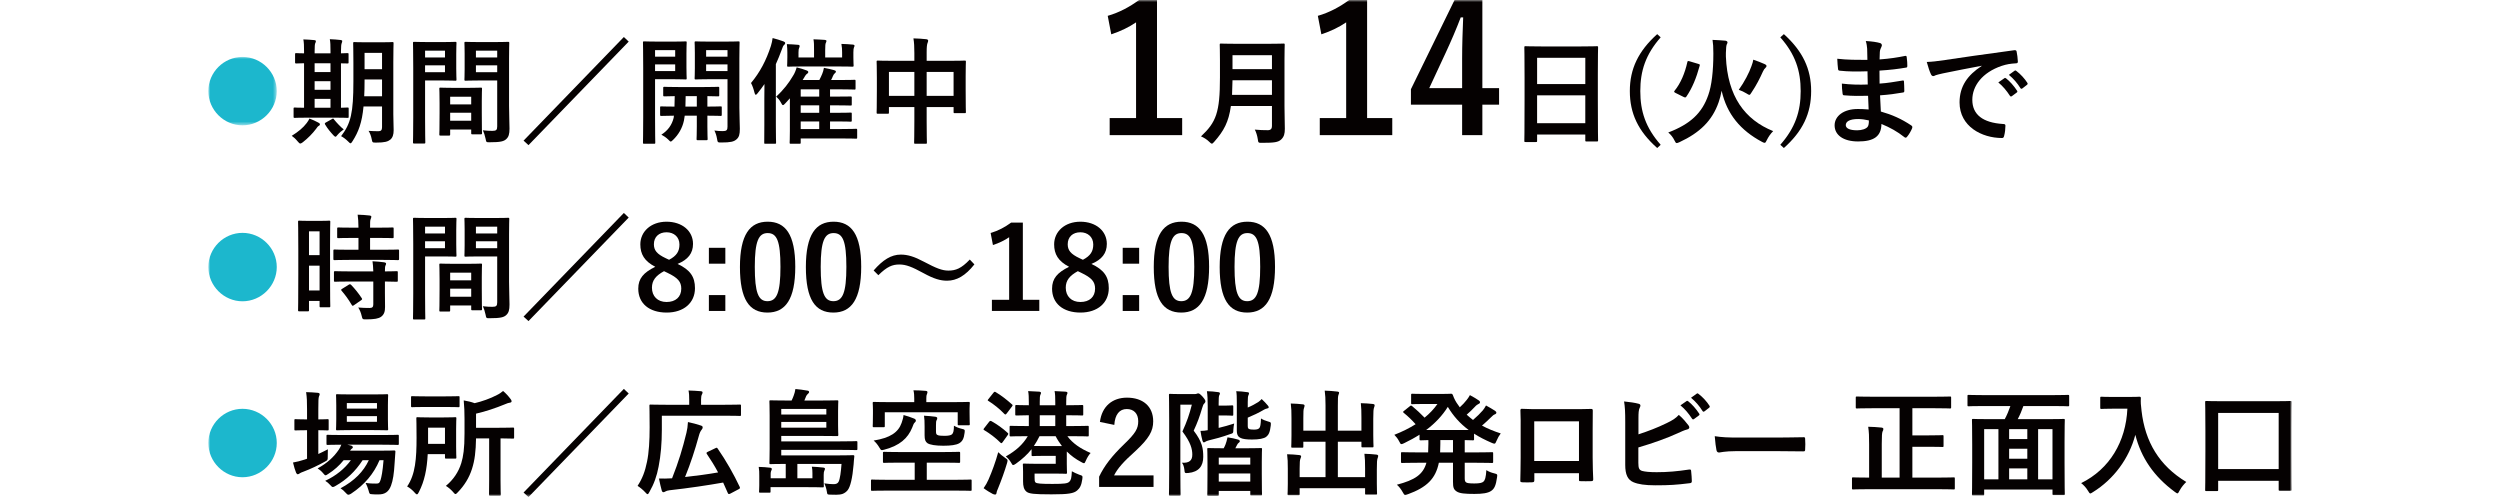 <?xml version="1.0" encoding="UTF-8"?>
<svg width="600px" height="119.288px" viewBox="0 0 600 119.288" version="1.1" xmlns="http://www.w3.org/2000/svg" xmlns:xlink="http://www.w3.org/1999/xlink">
    <title>Group 54</title>
    <defs>
        <polygon id="path-1" points="0 0 16.425 0 16.425 16.423 0 16.423"></polygon>
        <polygon id="path-3" points="0 119.288 500 119.288 500 0 0 0"></polygon>
    </defs>
    <g id="Page-1" stroke="none" stroke-width="1" fill="none" fill-rule="evenodd">
        <g id="Group-54" transform="translate(50, 0)">
            <g id="Group-3" transform="translate(0, 13.659)">
                <mask id="mask-2" fill="white">
                    <use xlink:href="#path-1"></use>
                </mask>
                <g id="Clip-2"></g>
                <path d="M16.425,8.199 C16.425,12.698 12.7,16.423 8.201,16.423 C3.699,16.423 -0.001,12.698 -0.001,8.199 C-0.001,3.697 3.699,0 8.201,0 C12.7,0 16.425,3.697 16.425,8.199" id="Fill-1" fill="#1CB7CD" mask="url(#mask-2)"></path>
            </g>
            <mask id="mask-4" fill="white">
                <use xlink:href="#path-3"></use>
            </mask>
            <g id="Clip-5"></g>
            <path d="M37.495,16.612 L41.689,16.612 L41.689,12.691 L37.495,12.691 L37.495,16.612 Z M41.689,23.099 L41.689,19.068 L37.495,19.068 L37.495,19.565 C37.495,20.864 37.466,22.05 37.411,23.099 L41.689,23.099 Z M44.395,27.435 C44.395,28.731 44.476,30.141 44.476,31.246 C44.476,32.321 44.229,33.039 43.677,33.51 C43.099,33.974 42.352,34.224 40.282,34.224 C39.37,34.224 39.37,34.224 39.204,33.37 C39.067,32.623 38.765,31.879 38.46,31.408 C39.318,31.466 40.143,31.492 40.835,31.492 C41.442,31.492 41.689,31.216 41.689,30.528 L41.689,25.558 L37.245,25.558 C36.885,29.42 36.03,31.655 34.621,33.867 C34.403,34.224 34.263,34.39 34.127,34.39 C33.987,34.39 33.851,34.253 33.575,33.974 C33.048,33.451 32.415,32.954 31.863,32.678 C34.208,29.641 34.815,27.075 34.815,19.539 L34.815,14.984 C34.815,12.113 34.76,10.593 34.76,10.427 C34.76,10.125 34.789,10.096 35.066,10.096 C35.257,10.096 35.92,10.151 37.908,10.151 L41.306,10.151 C43.32,10.151 43.982,10.096 44.148,10.096 C44.424,10.096 44.453,10.125 44.453,10.427 C44.453,10.593 44.395,12.113 44.395,14.984 L44.395,27.435 Z M29.595,28.621 C29.764,28.51 29.871,28.455 29.93,28.455 C30.011,28.455 30.066,28.51 30.148,28.65 C30.729,29.394 31.889,30.609 32.496,31.051 C31.944,31.437 31.45,31.85 30.979,32.402 C30.758,32.678 30.648,32.818 30.511,32.818 C30.398,32.818 30.258,32.707 30.04,32.486 C29.297,31.684 28.605,30.856 28.052,29.917 C27.887,29.67 27.942,29.56 28.163,29.42 L29.595,28.621 Z M25.509,25.86 L29.319,25.86 L29.319,23.735 L25.509,23.735 L25.509,25.86 Z M25.509,21.553 L29.319,21.553 L29.319,19.48 L25.509,19.48 L25.509,21.553 Z M25.509,17.301 L29.319,17.301 L29.319,15.176 L25.509,15.176 L25.509,17.301 Z M24.213,28.234 C21.757,28.234 20.929,28.29 20.763,28.29 C20.487,28.29 20.461,28.264 20.461,27.987 L20.461,26.107 C20.461,25.831 20.487,25.805 20.763,25.805 C20.903,25.805 21.452,25.86 22.972,25.86 L22.972,15.176 C21.757,15.202 21.26,15.231 21.15,15.231 C20.848,15.231 20.818,15.202 20.818,14.955 L20.818,13.052 C20.818,12.772 20.848,12.746 21.15,12.746 C21.26,12.746 21.757,12.802 22.972,12.802 L22.972,12.331 C22.972,10.95 22.943,10.206 22.806,9.459 C23.661,9.488 24.658,9.544 25.428,9.625 C25.649,9.654 25.814,9.709 25.814,9.875 C25.814,10.07 25.733,10.206 25.649,10.401 C25.567,10.593 25.512,11.09 25.512,12.305 L25.512,12.802 L29.319,12.802 L29.319,12.279 C29.319,10.898 29.297,10.177 29.157,9.407 C30.011,9.459 30.95,9.488 31.749,9.599 C32.002,9.625 32.139,9.709 32.139,9.849 C32.139,10.041 32.054,10.206 32.002,10.372 C31.915,10.593 31.833,11.09 31.833,12.305 L31.833,12.802 C32.801,12.772 33.269,12.746 33.38,12.746 C33.63,12.746 33.656,12.772 33.656,13.052 L33.656,14.955 C33.656,15.202 33.63,15.231 33.38,15.231 C33.269,15.231 32.801,15.202 31.833,15.202 L31.833,25.86 C32.827,25.831 33.298,25.805 33.406,25.805 C33.656,25.805 33.682,25.831 33.682,26.107 L33.682,27.987 C33.682,28.264 33.656,28.29 33.406,28.29 C33.24,28.29 32.415,28.234 30.04,28.234 L24.213,28.234 Z M22.67,34.143 C22.394,34.338 22.228,34.445 22.059,34.445 C21.894,34.445 21.728,34.279 21.452,33.951 C20.929,33.315 20.461,32.899 20.016,32.597 C21.618,31.603 22.751,30.664 23.609,29.53 C23.911,29.118 24.102,28.813 24.271,28.455 C25.1,28.787 25.649,29.007 26.396,29.42 C26.672,29.56 26.782,29.67 26.782,29.836 C26.782,29.975 26.701,30.112 26.477,30.222 C26.23,30.359 26.12,30.58 25.87,30.911 C25.015,32.045 23.911,33.175 22.67,34.143 L22.67,34.143 Z" id="Fill-4" fill="#050101" mask="url(#mask-4)"></path>
            <path d="M64.222,17.333 L69.329,17.333 L69.329,15.673 L64.222,15.673 L64.222,17.333 Z M64.222,13.796 L69.329,13.796 L69.329,12.165 L64.222,12.165 L64.222,13.796 Z M72.174,25.363 C72.174,27.296 72.281,29.504 72.281,30.856 C72.281,32.184 72.087,32.847 71.482,33.399 C70.901,33.922 70.128,34.143 67.532,34.143 C66.704,34.143 66.704,34.169 66.538,33.285 C66.376,32.512 66.152,31.824 65.876,31.272 C66.733,31.382 67.614,31.408 68.195,31.408 C69.105,31.408 69.329,31.161 69.329,30.333 L69.329,19.318 L64.801,19.318 C62.647,19.318 61.929,19.373 61.763,19.373 C61.487,19.373 61.461,19.344 61.461,19.042 C61.461,18.876 61.513,18.243 61.513,16.612 L61.513,12.802 C61.513,11.2 61.461,10.538 61.461,10.372 C61.461,10.07 61.487,10.041 61.763,10.041 C61.929,10.041 62.647,10.096 64.801,10.096 L68.858,10.096 C71.011,10.096 71.759,10.041 71.924,10.041 C72.2,10.041 72.226,10.07 72.226,10.372 C72.226,10.538 72.174,11.668 72.174,14.016 L72.174,25.363 Z M58.038,28.981 L63.089,28.981 L63.089,27.049 L58.038,27.049 L58.038,28.981 Z M58.038,25.057 L63.089,25.057 L63.089,23.209 L58.038,23.209 L58.038,25.057 Z M55.744,32.542 C55.468,32.542 55.439,32.512 55.439,32.207 C55.439,32.045 55.497,31.298 55.497,27.211 L55.497,24.781 C55.497,22.352 55.439,21.523 55.439,21.332 C55.439,21.056 55.468,21.03 55.744,21.03 C55.939,21.03 56.602,21.085 58.697,21.085 L62.426,21.085 C64.525,21.085 65.187,21.03 65.382,21.03 C65.658,21.03 65.684,21.056 65.684,21.332 C65.684,21.501 65.629,22.326 65.629,24.314 L65.629,27.049 C65.629,31.051 65.684,31.794 65.684,31.931 C65.684,32.207 65.658,32.236 65.382,32.236 L63.394,32.236 C63.118,32.236 63.089,32.207 63.089,31.931 L63.089,31.08 L58.038,31.08 L58.038,32.207 C58.038,32.512 58.008,32.542 57.706,32.542 L55.744,32.542 Z M52.015,17.333 L56.794,17.333 L56.794,15.673 L52.015,15.673 L52.015,17.333 Z M52.019,13.796 L56.797,13.796 L56.797,12.165 L52.019,12.165 L52.019,13.796 Z M56.491,10.096 C58.285,10.096 59.113,10.041 59.278,10.041 C59.525,10.041 59.555,10.07 59.555,10.372 C59.555,10.538 59.499,11.34 59.499,12.993 L59.499,16.417 C59.499,18.103 59.555,18.876 59.555,19.042 C59.555,19.344 59.525,19.373 59.278,19.373 C59.113,19.373 58.285,19.318 56.491,19.318 L52.019,19.318 L52.019,28.264 C52.019,32.071 52.074,33.951 52.074,34.143 C52.074,34.419 52.044,34.445 51.772,34.445 L49.423,34.445 C49.147,34.445 49.118,34.419 49.118,34.143 C49.118,33.951 49.176,32.071 49.176,28.264 L49.176,16.307 C49.176,12.47 49.118,10.538 49.118,10.372 C49.118,10.07 49.147,10.041 49.423,10.041 C49.615,10.041 50.667,10.096 52.681,10.096 L56.491,10.096 Z" id="Fill-6" fill="#050101" mask="url(#mask-4)"></path>
            <polygon id="Fill-7" fill="#050101" mask="url(#mask-4)" points="75.653 33.756 99.726 8.881 100.889 9.985 76.839 34.831"></polygon>
            <path d="M119.47,17.05 L124.602,17.05 L124.602,15.452 L119.47,15.452 L119.47,17.05 Z M119.47,13.604 L124.602,13.604 L124.602,12.029 L119.47,12.029 L119.47,13.604 Z M127.448,25.86 C127.448,27.793 127.561,29.56 127.561,30.911 C127.561,32.236 127.396,32.899 126.756,33.451 C126.122,34.003 125.323,34.198 123.114,34.198 C122.26,34.198 122.231,34.198 122.094,33.341 C121.955,32.512 121.734,31.879 121.458,31.327 C122.231,31.437 122.864,31.466 123.475,31.466 C124.384,31.466 124.602,31.216 124.602,30.388 L124.602,19.012 L120.077,19.012 C117.924,19.012 117.206,19.068 117.04,19.068 C116.738,19.068 116.709,19.042 116.709,18.766 C116.709,18.6 116.764,17.989 116.764,16.362 L116.764,12.665 C116.764,11.064 116.709,10.427 116.709,10.235 C116.709,9.959 116.738,9.93 117.04,9.93 C117.206,9.93 117.924,9.985 120.077,9.985 L124.138,9.985 C126.288,9.985 127.032,9.93 127.201,9.93 C127.477,9.93 127.503,9.959 127.503,10.235 C127.503,10.427 127.448,11.587 127.448,14.016 L127.448,25.86 Z M117.235,25.584 L117.235,23.073 L114.558,23.073 C114.558,24.012 114.529,24.866 114.5,25.584 L117.235,25.584 Z M114.334,27.763 C114.282,28.208 114.224,28.592 114.143,28.952 C113.756,30.745 112.843,32.321 111.518,33.591 C111.242,33.838 111.105,33.974 110.995,33.974 C110.829,33.974 110.69,33.812 110.361,33.48 C109.916,33.039 109.257,32.597 108.731,32.321 C110.248,31.356 111.242,30.057 111.684,28.264 L111.739,27.763 C109.64,27.793 108.87,27.822 108.731,27.822 C108.455,27.822 108.425,27.793 108.425,27.487 L108.425,25.831 C108.425,25.558 108.455,25.529 108.731,25.529 C108.87,25.529 109.67,25.584 111.875,25.584 C111.904,24.892 111.934,24.038 111.934,23.073 C110.277,23.099 109.64,23.125 109.504,23.125 C109.199,23.125 109.169,23.099 109.169,22.823 L109.169,21.14 C109.169,20.864 109.199,20.835 109.504,20.835 C109.67,20.835 110.498,20.89 112.954,20.89 L118.862,20.89 C121.321,20.89 122.15,20.835 122.312,20.835 C122.588,20.835 122.617,20.864 122.617,21.14 L122.617,22.823 C122.617,23.099 122.588,23.125 122.312,23.125 C122.176,23.125 121.484,23.099 119.772,23.073 L119.772,25.584 C121.955,25.584 122.783,25.529 122.923,25.529 C123.199,25.529 123.225,25.558 123.225,25.831 L123.225,27.487 C123.225,27.793 123.199,27.822 122.923,27.822 C122.783,27.822 121.955,27.763 119.772,27.763 L119.772,30.333 C119.772,32.236 119.83,33.146 119.83,33.315 C119.83,33.617 119.801,33.646 119.525,33.646 L117.482,33.646 C117.206,33.646 117.176,33.617 117.176,33.315 C117.176,33.146 117.235,32.236 117.235,30.333 L117.235,27.763 L114.334,27.763 Z M107.214,17.05 L112.044,17.05 L112.044,15.452 L107.214,15.452 L107.214,17.05 Z M107.214,13.604 L112.044,13.604 L112.044,12.029 L107.214,12.029 L107.214,13.604 Z M111.739,9.985 C113.561,9.985 114.363,9.93 114.529,9.93 C114.776,9.93 114.805,9.959 114.805,10.235 C114.805,10.427 114.747,11.2 114.747,12.883 L114.747,16.141 C114.747,17.827 114.805,18.6 114.805,18.766 C114.805,19.042 114.776,19.068 114.529,19.068 C114.363,19.068 113.561,19.012 111.739,19.012 L107.214,19.012 L107.214,28.234 C107.214,32.1 107.266,34.003 107.266,34.198 C107.266,34.474 107.24,34.5 106.964,34.5 L104.615,34.5 C104.339,34.5 104.313,34.474 104.313,34.198 C104.313,34.003 104.368,32.1 104.368,28.234 L104.368,16.251 C104.368,12.389 104.313,10.427 104.313,10.235 C104.313,9.959 104.339,9.93 104.615,9.93 C104.81,9.93 105.859,9.985 107.902,9.985 L111.739,9.985 Z" id="Fill-8" fill="#050101" mask="url(#mask-4)"></path>
            <path d="M142.169,30.969 L146.613,30.969 L146.613,29.144 L142.169,29.144 L142.169,30.969 Z M142.169,27.078 L146.613,27.078 L146.613,25.282 L142.169,25.282 L142.169,27.078 Z M142.169,23.183 L146.613,23.183 L146.613,21.442 L142.169,21.442 L142.169,23.183 Z M152.106,12.581 C152.106,11.863 152.076,11.311 151.937,10.538 C152.905,10.564 153.817,10.622 154.701,10.703 C154.948,10.729 155.088,10.84 155.088,10.979 C155.088,11.145 155.006,11.226 154.948,11.392 C154.867,11.587 154.811,11.889 154.811,12.555 L154.811,13.77 C154.811,14.984 154.867,15.537 154.867,15.699 C154.867,15.975 154.837,16.004 154.535,16.004 C154.366,16.004 153.428,15.949 150.78,15.949 L142.968,15.949 C140.314,15.949 139.379,16.004 139.21,16.004 C138.934,16.004 138.911,15.975 138.911,15.699 C138.911,15.507 138.963,14.984 138.963,13.77 L138.963,12.581 C138.963,11.973 138.934,11.392 138.852,10.593 C139.82,10.622 140.649,10.674 141.588,10.758 C141.805,10.788 141.916,10.898 141.916,11.035 C141.916,11.226 141.864,11.366 141.779,11.532 C141.698,11.697 141.639,12.003 141.639,12.607 L141.639,13.796 L145.369,13.796 L145.369,12.025 C145.369,10.788 145.369,10.177 145.232,9.433 C146.226,9.459 147.08,9.518 147.964,9.573 C148.214,9.599 148.351,9.683 148.351,9.82 C148.351,10.011 148.269,10.125 148.185,10.317 C148.104,10.538 148.045,10.869 148.045,12.025 L148.045,13.796 L152.106,13.796 L152.106,12.581 Z M138.495,24.781 C138.219,25.087 138.053,25.226 137.914,25.226 C137.748,25.226 137.638,25.032 137.42,24.616 C137.085,23.982 136.699,23.567 136.286,23.183 C138.053,21.582 139.349,19.87 140.314,18.213 C140.678,17.69 141.006,16.862 141.201,16.17 C142.081,16.391 142.939,16.638 143.546,16.888 C143.848,16.998 143.988,17.138 143.988,17.275 C143.988,17.44 143.878,17.606 143.683,17.713 C143.407,17.882 143.13,18.379 142.637,19.204 L146.639,19.204 C146.915,18.71 147.136,18.184 147.327,17.742 C147.493,17.33 147.633,16.914 147.743,16.281 C148.597,16.446 149.647,16.667 150.17,16.833 C150.475,16.914 150.615,17.028 150.615,17.164 C150.615,17.356 150.533,17.44 150.338,17.606 C150.17,17.742 150.007,17.989 149.897,18.265 C149.76,18.629 149.621,18.928 149.455,19.204 L151.638,19.204 C154.068,19.204 154.896,19.152 155.058,19.152 C155.308,19.152 155.334,19.181 155.334,19.457 L155.334,21.195 C155.334,21.471 155.308,21.501 155.058,21.501 C154.896,21.501 154.068,21.442 151.638,21.442 L149.208,21.442 L149.208,23.183 L150.78,23.183 C153.152,23.183 153.957,23.154 154.12,23.154 C154.396,23.154 154.425,23.183 154.425,23.43 L154.425,25.006 C154.425,25.308 154.396,25.334 154.12,25.334 C153.957,25.334 153.152,25.282 150.78,25.282 L149.208,25.282 L149.208,27.075 L150.78,27.075 C153.152,27.075 153.957,27.019 154.12,27.019 C154.396,27.019 154.425,27.049 154.425,27.322 L154.425,28.868 C154.425,29.173 154.396,29.202 154.12,29.202 C153.957,29.202 153.152,29.144 150.78,29.144 L149.208,29.144 L149.208,30.969 L151.914,30.969 C154.425,30.969 155.282,30.911 155.419,30.911 C155.695,30.911 155.721,30.94 155.721,31.246 L155.721,32.954 C155.721,33.259 155.695,33.285 155.419,33.285 C155.282,33.285 154.425,33.23 151.914,33.23 L142.169,33.23 L142.169,34.198 C142.169,34.474 142.14,34.5 141.864,34.5 L139.82,34.5 C139.544,34.5 139.515,34.474 139.515,34.198 C139.515,34.062 139.57,33.37 139.57,31.408 L139.57,23.596 L138.495,24.781 Z M133.441,23.625 C133.441,22.628 133.441,21.387 133.47,20.172 C132.973,20.89 132.447,21.608 131.869,22.326 C131.674,22.602 131.508,22.738 131.372,22.738 C131.261,22.738 131.18,22.602 131.095,22.3 C130.875,21.387 130.543,20.448 130.241,19.925 C132.395,17.33 133.886,14.513 135.013,11.035 C135.208,10.401 135.348,9.764 135.429,9.131 C136.341,9.378 137.144,9.599 138.024,9.93 C138.3,10.041 138.44,10.151 138.44,10.346 C138.44,10.538 138.329,10.674 138.135,10.84 C137.972,10.979 137.858,11.226 137.612,11.944 C137.17,13.159 136.699,14.293 136.205,15.397 L136.205,30.001 C136.205,32.707 136.257,34.062 136.257,34.198 C136.257,34.474 136.228,34.5 135.981,34.5 L133.691,34.5 C133.415,34.5 133.415,34.474 133.415,34.198 C133.415,34.033 133.441,32.707 133.441,30.001 L133.441,23.625 Z" id="Fill-9" fill="#050101" mask="url(#mask-4)"></path>
            <path d="M172.398,23.014 L178.859,23.014 L178.859,17.271 L172.398,17.271 L172.398,23.014 Z M163.345,23.014 L169.445,23.014 L169.445,17.271 L163.345,17.271 L163.345,23.014 Z M169.445,12.746 C169.445,11.2 169.39,10.206 169.224,9.212 C170.247,9.238 171.352,9.297 172.291,9.407 C172.537,9.433 172.758,9.544 172.758,9.735 C172.758,9.93 172.703,10.125 172.622,10.287 C172.482,10.622 172.398,11.226 172.398,12.525 L172.398,14.598 L177.757,14.598 C180.405,14.598 181.314,14.539 181.509,14.539 C181.785,14.539 181.815,14.569 181.815,14.845 C181.815,15.007 181.759,15.865 181.759,18.265 L181.759,21.471 C181.759,25.886 181.815,26.688 181.815,26.854 C181.815,27.13 181.785,27.159 181.509,27.159 L179.164,27.159 C178.888,27.159 178.862,27.13 178.862,26.854 L178.862,25.697 L172.398,25.697 L172.398,29.089 C172.398,32.376 172.456,34.062 172.456,34.198 C172.456,34.474 172.427,34.5 172.151,34.5 L169.692,34.5 C169.416,34.5 169.39,34.474 169.39,34.198 C169.39,34.033 169.445,32.402 169.445,29.144 L169.445,25.697 L163.345,25.697 L163.345,26.964 C163.345,27.27 163.315,27.296 163.039,27.296 L160.694,27.296 C160.418,27.296 160.389,27.27 160.389,26.964 C160.389,26.799 160.447,25.97 160.447,21.553 L160.447,18.71 C160.447,15.894 160.389,15.007 160.389,14.845 C160.389,14.569 160.418,14.539 160.694,14.539 C160.886,14.539 161.799,14.598 164.449,14.598 L169.445,14.598 L169.445,12.746 Z" id="Fill-10" fill="#050101" mask="url(#mask-4)"></path>
            <path d="M227.68,28.335 L233.719,28.335 L233.719,32.434 L216.321,32.434 L216.321,28.335 L222.655,28.335 L222.655,5.363 C221.05,6.461 219.023,7.474 216.701,8.238 L215.853,3.801 C218.643,2.998 221.132,1.647 223.373,0 L227.68,0 L227.68,28.335 Z" id="Fill-11" fill="#050101" mask="url(#mask-4)"></path>
            <path d="M245.8,16.586 L255.269,16.586 L255.269,13.243 L245.8,13.243 L245.8,16.586 Z M255.269,22.767 L255.269,19.263 L245.8,19.263 C245.771,20.559 245.741,21.718 245.689,22.767 L255.269,22.767 Z M258.277,25.392 C258.277,27.296 258.361,29.394 258.361,30.911 C258.361,32.1 258.17,32.818 257.478,33.48 C256.76,34.143 255.821,34.279 252.894,34.279 C252.04,34.279 251.981,34.309 251.871,33.422 C251.761,32.623 251.458,31.655 251.153,31.106 C252.342,31.216 253.226,31.246 254.301,31.246 C254.963,31.246 255.269,30.885 255.269,30.278 L255.269,25.444 L245.413,25.444 C244.887,29.284 243.698,31.437 241.437,34.003 C241.158,34.309 241.022,34.474 240.856,34.474 C240.694,34.474 240.525,34.338 240.223,34.033 C239.641,33.451 238.897,33.009 238.235,32.733 C241.879,29.339 242.789,26.993 242.789,18.6 L242.789,14.539 C242.789,12.194 242.737,10.95 242.737,10.788 C242.737,10.482 242.76,10.453 243.036,10.453 C243.231,10.453 244.14,10.512 246.709,10.512 L254.385,10.512 C256.955,10.512 257.835,10.453 258.03,10.453 C258.306,10.453 258.332,10.482 258.332,10.788 C258.332,10.95 258.277,12.194 258.277,14.539 L258.277,25.392 Z" id="Fill-12" fill="#050101" mask="url(#mask-4)"></path>
            <path d="M278.105,28.335 L284.144,28.335 L284.144,32.434 L266.746,32.434 L266.746,28.335 L273.08,28.335 L273.08,5.363 C271.475,6.461 269.448,7.474 267.126,8.238 L266.281,3.801 C269.072,2.998 271.56,1.647 273.801,0 L278.105,0 L278.105,28.335 Z" id="Fill-13" fill="#050101" mask="url(#mask-4)"></path>
            <path d="M300.91,14.063 C300.91,10.64 301.037,7.433 301.163,4.182 L300.572,4.182 C299.516,6.966 298.292,9.798 296.983,12.627 L293.013,21.158 L300.91,21.158 L300.91,14.063 Z M305.766,21.158 L309.778,21.158 L309.778,25.127 L305.766,25.127 L305.766,32.432 L300.91,32.432 L300.91,25.127 L288.621,25.127 L288.621,21.411 L299.094,0.001 L305.766,0.001 L305.766,21.158 Z" id="Fill-14" fill="#050101" mask="url(#mask-4)"></path>
            <path d="M318.903,29.56 L330.47,29.56 L330.47,22.878 L318.903,22.878 L318.903,29.56 Z M318.906,20.172 L330.474,20.172 L330.474,13.88 L318.906,13.88 L318.906,20.172 Z M316.145,34.088 C315.869,34.088 315.84,34.062 315.84,33.786 C315.84,33.591 315.895,31.96 315.895,23.953 L315.895,18.629 C315.895,13.269 315.84,11.587 315.84,11.421 C315.84,11.116 315.869,11.09 316.145,11.09 C316.337,11.09 317.276,11.145 319.956,11.145 L329.425,11.145 C332.101,11.145 333.069,11.09 333.235,11.09 C333.511,11.09 333.54,11.116 333.54,11.421 C333.54,11.587 333.482,13.269 333.482,17.798 L333.482,23.93 C333.482,31.85 333.54,33.48 333.54,33.646 C333.54,33.922 333.511,33.951 333.235,33.951 L330.776,33.951 C330.5,33.951 330.47,33.922 330.47,33.646 L330.47,32.295 L318.906,32.295 L318.906,33.786 C318.906,34.062 318.877,34.088 318.601,34.088 L316.145,34.088 Z" id="Fill-15" fill="#050101" mask="url(#mask-4)"></path>
            <path d="M348.559,8.962 C344.944,13.078 343.671,17.025 343.671,21.858 C343.671,26.718 344.944,30.635 348.559,34.748 L347.731,35.524 C343.148,31.467 341.16,27.211 341.16,21.858 C341.16,16.557 343.177,12.279 347.731,8.193 L348.559,8.962 Z" id="Fill-16" fill="#050101" mask="url(#mask-4)"></path>
            <path d="M370.343,15.894 C370.619,15.15 370.729,14.76 370.784,14.321 C371.668,14.624 372.772,15.036 373.49,15.371 C373.877,15.559 373.958,15.673 373.958,15.838 C373.958,16.004 373.906,16.115 373.711,16.28 C373.519,16.446 373.295,16.722 373.104,17.164 C372.386,18.765 371.557,20.422 370.372,22.186 C370.122,22.575 370.011,22.767 369.846,22.767 C369.709,22.767 369.514,22.657 369.183,22.439 C368.575,22.075 367.968,21.776 367.305,21.552 C368.657,19.675 369.82,17.414 370.343,15.894 L370.343,15.894 Z M357.616,15.341 C357.973,15.452 358.002,15.507 357.921,15.783 C357.119,18.71 356.154,21.11 354.715,23.209 C354.553,23.43 354.439,23.43 354.111,23.29 L352.123,22.299 C351.733,22.104 351.733,21.994 351.899,21.776 C353.338,20.032 354.387,17.55 354.965,14.9 C355.046,14.598 355.105,14.598 355.491,14.708 L357.616,15.341 Z M364.213,13.574 C364.6,23.154 368.77,28.731 375.559,31.466 C374.926,32.1 374.4,32.873 374.042,33.616 C373.822,34.087 373.711,34.279 373.49,34.279 C373.354,34.279 373.159,34.198 372.854,34.032 C367.747,31.297 364.46,27.435 363.193,21.776 C362.998,22.796 362.777,23.706 362.475,24.534 C360.929,29.007 357.892,31.879 353.088,34.113 C352.756,34.253 352.561,34.338 352.425,34.338 C352.204,34.338 352.094,34.169 351.873,33.698 C351.512,32.954 350.989,32.294 350.382,31.797 C355.683,29.78 358.499,27.13 359.987,22.822 C360.793,20.584 361.205,17.079 361.205,12.857 C361.205,11.284 361.15,10.482 361.01,9.572 C361.949,9.602 363.164,9.683 364.103,9.764 C364.408,9.819 364.6,9.985 364.6,10.151 C364.6,10.346 364.518,10.482 364.408,10.703 C364.323,10.953 364.242,11.392 364.213,12.717 L364.213,13.574 Z" id="Fill-17" fill="#050101" mask="url(#mask-4)"></path>
            <path d="M378.13,8.192 C382.659,12.278 384.676,16.556 384.676,21.857 C384.676,27.21 382.685,31.466 378.13,35.523 L377.273,34.75 C380.891,30.634 382.162,26.717 382.162,21.857 C382.162,17.027 380.917,13.077 377.273,8.961 L378.13,8.192 Z" id="Fill-18" fill="#050101" mask="url(#mask-4)"></path>
            <path d="M395.964,28.567 C393.95,28.567 392.986,29.145 392.986,30.028 C392.986,30.746 393.814,31.272 395.717,31.272 C396.822,31.272 397.842,30.938 398.228,30.441 C398.453,30.139 398.534,29.671 398.534,28.898 C397.731,28.703 396.737,28.567 395.964,28.567 M398.339,22.989 C396.435,23.045 394.558,23.045 392.651,22.879 C392.349,22.879 392.242,22.768 392.212,22.408 C392.102,21.8 392.047,20.696 392.047,20.063 C394.09,20.309 396.185,20.368 398.258,20.283 C398.228,19.234 398.228,18.159 398.199,17.11 C395.552,17.191 393.564,17.191 391.602,16.97 C391.3,16.97 391.16,16.86 391.134,16.587 C391.05,15.895 390.998,15.232 390.942,14.099 C393.343,14.375 395.747,14.375 398.176,14.375 C398.176,13.352 398.147,12.637 398.118,11.698 C398.063,11.061 398.011,10.564 397.79,9.847 C399.252,9.931 400.437,10.093 401.266,10.347 C401.597,10.454 401.763,10.841 401.571,11.175 C401.376,11.562 401.181,12.026 401.158,12.497 C401.129,13.053 401.129,13.436 401.1,14.264 C403.669,14.073 405.518,13.767 407.145,13.436 C407.48,13.352 407.59,13.436 407.616,13.767 C407.726,14.54 407.756,15.284 407.756,15.781 C407.756,16.142 407.671,16.197 407.45,16.223 C405.492,16.558 403.725,16.775 401.074,16.944 C401.074,18.049 401.1,19.069 401.1,20.063 C403.202,19.926 404.524,19.65 406.512,19.345 C406.846,19.263 406.927,19.315 406.953,19.566 C406.983,20.092 407.035,21.001 407.035,21.83 C407.035,22.106 406.927,22.187 406.622,22.216 C404.8,22.522 403.53,22.713 401.21,22.879 C401.266,24.149 401.321,25.503 401.405,26.77 C404.056,27.517 406.32,28.508 408.72,30.113 C408.997,30.36 408.997,30.441 408.912,30.776 C408.72,31.298 408.142,32.318 407.697,32.819 C407.59,32.981 407.48,33.04 407.34,33.04 C407.259,33.04 407.145,33.01 407.035,32.9 C405.355,31.575 403.64,30.61 401.545,29.752 C401.516,32.734 399.719,33.949 395.938,33.949 C392.349,33.949 390.306,32.377 390.306,30.084 C390.306,27.846 392.489,26.163 395.828,26.163 C396.52,26.163 397.179,26.163 398.475,26.273 C398.423,25.058 398.368,23.928 398.339,22.989" id="Fill-19" fill="#050101" mask="url(#mask-4)"></path>
            <path d="M433.514,16.969 C433.682,16.862 433.764,16.888 433.929,17.028 C434.949,17.798 435.943,18.905 436.554,19.87 C436.664,20.032 436.69,20.201 436.469,20.367 L435.365,21.224 C435.144,21.387 435.004,21.306 434.897,21.14 C434.15,19.951 433.267,18.905 432.133,17.966 L433.514,16.969 Z M431.058,18.766 C431.194,18.655 431.305,18.681 431.47,18.817 C432.328,19.48 433.322,20.585 434.095,21.773 C434.205,21.939 434.205,22.076 434.01,22.215 L432.854,23.073 C432.659,23.209 432.52,23.183 432.383,22.992 C431.555,21.718 430.671,20.672 429.596,19.785 L431.058,18.766 Z M425.594,15.784 C422.222,16.417 419.27,16.998 416.314,17.606 C415.268,17.853 414.992,17.908 414.576,18.048 C414.381,18.129 414.189,18.265 413.968,18.265 C413.777,18.265 413.553,18.103 413.442,17.853 C413.085,17.109 412.78,16.141 412.422,14.871 C413.829,14.819 414.657,14.708 416.811,14.403 C420.208,13.906 426.28,12.993 433.406,12.054 C433.819,12.003 433.959,12.165 433.985,12.36 C434.121,12.993 434.257,14.016 434.287,14.79 C434.287,15.121 434.121,15.202 433.764,15.202 C432.468,15.283 431.581,15.423 430.395,15.813 C425.705,17.414 423.356,20.643 423.356,23.953 C423.356,27.516 425.893,29.449 430.7,29.755 C431.142,29.755 431.305,29.865 431.305,30.164 C431.305,30.885 431.194,31.85 431.006,32.542 C430.918,32.954 430.811,33.123 430.476,33.123 C425.617,33.123 420.293,30.333 420.293,24.59 C420.293,20.672 422.252,18.018 425.594,15.839 L425.594,15.784 Z" id="Fill-20" fill="#050101" mask="url(#mask-4)"></path>
            <path d="M16.425,64.086 C16.425,68.585 12.7,72.31 8.201,72.31 C3.699,72.31 -0.001,68.585 -0.001,64.086 C-0.001,59.584 3.699,55.887 8.201,55.887 C12.7,55.887 16.425,59.584 16.425,64.086" id="Fill-21" fill="#1CB7CD" mask="url(#mask-4)"></path>
            <path d="M33.682,68.336 C33.961,68.171 34.043,68.171 34.264,68.366 C35.202,69.33 36.031,70.38 36.804,71.539 C36.969,71.786 36.94,71.871 36.664,72.062 L34.981,73.225 C34.816,73.332 34.731,73.391 34.65,73.391 C34.566,73.391 34.514,73.332 34.426,73.196 C33.601,71.786 32.802,70.737 31.999,69.798 C31.808,69.581 31.808,69.496 32.136,69.304 L33.682,68.336 Z M34.153,67.563 C31.532,67.563 30.645,67.619 30.483,67.619 C30.177,67.619 30.148,67.593 30.148,67.316 L30.148,65.384 C30.148,65.108 30.177,65.078 30.483,65.078 C30.645,65.078 31.532,65.137 34.153,65.137 L39.591,65.137 C39.565,64.003 39.48,63.341 39.399,62.707 C40.448,62.759 41.442,62.844 42.186,62.954 C42.492,63.006 42.657,63.12 42.657,63.259 C42.657,63.451 42.602,63.558 42.518,63.727 C42.41,63.945 42.381,64.279 42.381,65.137 C44.259,65.137 45.002,65.078 45.139,65.078 C45.444,65.078 45.473,65.108 45.473,65.384 L45.473,67.316 C45.473,67.593 45.444,67.619 45.139,67.619 C45.002,67.619 44.259,67.593 42.381,67.563 L42.381,70.298 C42.381,71.565 42.41,72.754 42.41,73.693 C42.41,74.716 42.215,75.486 41.442,76.038 C40.835,76.454 39.922,76.649 37.853,76.649 C37.025,76.649 36.999,76.649 36.804,75.821 C36.609,74.992 36.333,74.356 35.975,73.803 C36.94,73.885 37.772,73.914 38.681,73.914 C39.344,73.914 39.591,73.693 39.591,73.056 L39.591,67.563 L34.153,67.563 Z M34.043,62.373 C31.421,62.373 30.508,62.431 30.343,62.431 C30.041,62.431 30.011,62.402 30.011,62.096 L30.011,60.193 C30.011,59.917 30.041,59.888 30.343,59.888 C30.508,59.888 31.421,59.943 34.043,59.943 L36.031,59.943 L36.031,57.1 L34.731,57.1 C32.276,57.1 31.421,57.156 31.256,57.156 C30.95,57.156 30.921,57.13 30.921,56.854 L30.921,54.918 C30.921,54.616 30.95,54.59 31.256,54.59 C31.421,54.59 32.276,54.642 34.731,54.642 L36.031,54.642 C36.005,53.209 35.975,52.491 35.836,51.523 C36.914,51.552 37.661,51.608 38.681,51.718 C38.957,51.747 39.123,51.854 39.123,51.994 C39.123,52.212 39.039,52.351 38.957,52.572 C38.818,52.874 38.818,53.401 38.818,54.642 L40.666,54.642 C43.18,54.642 44.008,54.59 44.174,54.59 C44.45,54.59 44.476,54.616 44.476,54.918 L44.476,56.854 C44.476,57.13 44.45,57.156 44.174,57.156 C44.008,57.156 43.18,57.1 40.666,57.1 L38.818,57.1 L38.818,59.943 L41.744,59.943 C44.369,59.943 45.279,59.888 45.444,59.888 C45.75,59.888 45.776,59.917 45.776,60.193 L45.776,62.096 C45.776,62.402 45.75,62.431 45.444,62.431 C45.279,62.431 44.369,62.373 41.744,62.373 L34.043,62.373 Z M24.161,69.717 L26.701,69.717 L26.701,63.753 L24.161,63.753 L24.161,69.717 Z M24.158,61.239 L26.698,61.239 L26.698,55.525 L24.158,55.525 L24.158,61.239 Z M29.212,65.16 C29.212,72.036 29.268,73.277 29.268,73.443 C29.268,73.719 29.238,73.748 28.962,73.748 L26.978,73.748 C26.724,73.748 26.701,73.719 26.701,73.443 L26.701,72.228 L24.158,72.228 L24.158,74.411 C24.158,74.687 24.132,74.716 23.882,74.716 L21.839,74.716 C21.566,74.716 21.537,74.687 21.537,74.411 C21.537,74.245 21.592,72.839 21.592,65.907 L21.592,59.888 C21.592,54.892 21.537,53.427 21.537,53.261 C21.537,52.985 21.566,52.959 21.839,52.959 C22.034,52.959 22.557,53.014 24.213,53.014 L26.588,53.014 C28.244,53.014 28.767,52.959 28.962,52.959 C29.238,52.959 29.268,52.985 29.268,53.261 C29.268,53.427 29.212,54.781 29.212,58.838 L29.212,65.16 Z" id="Fill-22" fill="#050101" mask="url(#mask-4)"></path>
            <path d="M64.222,59.561 L69.329,59.561 L69.329,57.901 L64.222,57.901 L64.222,59.561 Z M64.222,56.024 L69.329,56.024 L69.329,54.393 L64.222,54.393 L64.222,56.024 Z M72.174,67.591 C72.174,69.524 72.281,71.733 72.281,73.084 C72.281,74.412 72.087,75.075 71.482,75.627 C70.901,76.15 70.128,76.371 67.532,76.371 C66.704,76.371 66.704,76.397 66.538,75.514 C66.376,74.74 66.152,74.052 65.876,73.5 C66.733,73.607 67.614,73.636 68.195,73.636 C69.105,73.636 69.329,73.389 69.329,72.561 L69.329,61.546 L64.801,61.546 C62.647,61.546 61.929,61.601 61.763,61.601 C61.487,61.601 61.461,61.572 61.461,61.27 C61.461,61.104 61.513,60.471 61.513,58.84 L61.513,55.03 C61.513,53.428 61.461,52.766 61.461,52.6 C61.461,52.298 61.487,52.269 61.763,52.269 C61.929,52.269 62.647,52.324 64.801,52.324 L68.858,52.324 C71.011,52.324 71.759,52.269 71.924,52.269 C72.2,52.269 72.226,52.298 72.226,52.6 C72.226,52.766 72.174,53.896 72.174,56.245 L72.174,67.591 Z M58.038,71.21 L63.089,71.21 L63.089,69.277 L58.038,69.277 L58.038,71.21 Z M58.038,67.286 L63.089,67.286 L63.089,65.437 L58.038,65.437 L58.038,67.286 Z M55.744,74.77 C55.468,74.77 55.439,74.74 55.439,74.435 C55.439,74.273 55.497,73.526 55.497,69.439 L55.497,67.009 C55.497,64.58 55.439,63.751 55.439,63.56 C55.439,63.284 55.468,63.258 55.744,63.258 C55.939,63.258 56.602,63.313 58.697,63.313 L62.426,63.313 C64.525,63.313 65.187,63.258 65.382,63.258 C65.658,63.258 65.684,63.284 65.684,63.56 C65.684,63.729 65.629,64.554 65.629,66.542 L65.629,69.277 C65.629,73.279 65.684,74.023 65.684,74.159 C65.684,74.435 65.658,74.464 65.382,74.464 L63.394,74.464 C63.118,74.464 63.089,74.435 63.089,74.159 L63.089,73.308 L58.038,73.308 L58.038,74.435 C58.038,74.74 58.008,74.77 57.706,74.77 L55.744,74.77 Z M52.015,59.561 L56.794,59.561 L56.794,57.901 L52.015,57.901 L52.015,59.561 Z M52.019,56.024 L56.797,56.024 L56.797,54.393 L52.019,54.393 L52.019,56.024 Z M56.491,52.324 C58.285,52.324 59.113,52.269 59.278,52.269 C59.525,52.269 59.555,52.298 59.555,52.6 C59.555,52.766 59.499,53.568 59.499,55.221 L59.499,58.645 C59.499,60.331 59.555,61.104 59.555,61.27 C59.555,61.572 59.525,61.601 59.278,61.601 C59.113,61.601 58.285,61.546 56.491,61.546 L52.019,61.546 L52.019,70.492 C52.019,74.299 52.074,76.179 52.074,76.371 C52.074,76.647 52.044,76.673 51.772,76.673 L49.423,76.673 C49.147,76.673 49.118,76.647 49.118,76.371 C49.118,76.179 49.176,74.299 49.176,70.492 L49.176,58.535 C49.176,54.698 49.118,52.766 49.118,52.6 C49.118,52.298 49.147,52.269 49.423,52.269 C49.615,52.269 50.667,52.324 52.681,52.324 L56.491,52.324 Z" id="Fill-23" fill="#050101" mask="url(#mask-4)"></path>
            <polygon id="Fill-24" fill="#050101" mask="url(#mask-4)" points="75.653 75.984 99.726 51.109 100.889 52.213 76.839 77.059"></polygon>
            <path d="M110.579,62.347 C112.427,61.379 113.067,60.301 113.067,58.673 C113.067,56.877 111.739,55.747 109.972,55.747 C108.179,55.747 106.935,56.825 106.935,58.621 C106.935,60.054 107.626,60.963 109.809,61.987 L110.579,62.347 Z M109.364,65.079 C107.402,66.157 106.467,67.288 106.467,69.052 C106.467,71.095 107.818,72.479 109.972,72.479 C112.151,72.479 113.506,71.264 113.506,69.276 C113.506,67.619 112.704,66.68 110.167,65.466 L109.364,65.079 Z M116.793,69.165 C116.793,72.67 114.113,75.016 110.001,75.016 C105.83,75.016 103.183,72.836 103.183,69.276 C103.183,66.846 104.45,65.41 107.266,64.03 C104.644,62.678 103.68,60.993 103.68,58.644 C103.68,55.61 106.191,53.21 109.972,53.21 C113.701,53.21 116.325,55.415 116.325,58.534 C116.325,60.798 115.111,62.318 112.622,63.341 C115.659,64.774 116.793,66.434 116.793,69.165 L116.793,69.165 Z" id="Fill-25" fill="#050101" mask="url(#mask-4)"></path>
            <path d="M120.132,74.63 L124.082,74.63 L124.082,70.82 L120.132,70.82 L120.132,74.63 Z M120.132,63.284 L124.082,63.284 L124.082,59.473 L120.132,59.473 L120.132,63.284 Z" id="Fill-26" fill="#050101" mask="url(#mask-4)"></path>
            <path d="M131.151,64.057 C131.151,70.268 132.008,72.285 134.188,72.285 C136.423,72.285 137.309,70.242 137.309,64.057 C137.309,57.846 136.452,55.94 134.243,55.94 C132.089,55.94 131.151,57.817 131.151,64.057 M140.866,64.028 C140.866,71.84 138.495,75.017 134.188,75.017 C129.855,75.017 127.587,71.899 127.587,64.086 C127.587,56.274 129.991,53.208 134.243,53.208 C138.495,53.208 140.866,56.245 140.866,64.028" id="Fill-27" fill="#050101" mask="url(#mask-4)"></path>
            <path d="M146.97,64.057 C146.97,70.268 147.828,72.285 150.011,72.285 C152.246,72.285 153.129,70.242 153.129,64.057 C153.129,57.846 152.272,55.94 150.063,55.94 C147.909,55.94 146.97,57.817 146.97,64.057 M156.689,64.028 C156.689,71.84 154.315,75.017 150.011,75.017 C145.674,75.017 143.41,71.899 143.41,64.086 C143.41,56.274 145.814,53.208 150.063,53.208 C154.315,53.208 156.689,56.245 156.689,64.028" id="Fill-28" fill="#050101" mask="url(#mask-4)"></path>
            <path d="M159.672,64.913 C161.907,62.347 163.898,61.103 166.188,61.103 C167.845,61.103 169.42,61.574 171.791,62.841 C174.663,64.361 176.102,64.943 177.616,64.943 C179.36,64.943 180.711,64.442 182.751,62.289 L183.856,63.452 C181.702,66.183 179.607,67.369 177.287,67.369 C175.712,67.369 174.14,66.927 171.681,65.576 C168.894,64.056 167.458,63.478 165.857,63.478 C164.174,63.478 162.904,63.975 160.806,66.047 L159.672,64.913 Z" id="Fill-29" fill="#050101" mask="url(#mask-4)"></path>
            <path d="M195.483,71.952 L199.433,71.952 L199.433,74.629 L188.057,74.629 L188.057,71.952 L192.195,71.952 L192.195,56.935 C191.149,57.653 189.824,58.316 188.304,58.813 L187.752,55.916 C189.577,55.386 191.205,54.506 192.666,53.427 L195.483,53.427 L195.483,71.952 Z" id="Fill-30" fill="#050101" mask="url(#mask-4)"></path>
            <path d="M209.897,62.347 C211.745,61.379 212.382,60.301 212.382,58.673 C212.382,56.877 211.053,55.747 209.29,55.747 C207.496,55.747 206.252,56.825 206.252,58.621 C206.252,60.054 206.944,60.963 209.124,61.987 L209.897,62.347 Z M208.682,65.079 C206.72,66.157 205.781,67.288 205.781,69.052 C205.781,71.095 207.133,72.479 209.29,72.479 C211.469,72.479 212.82,71.264 212.82,69.276 C212.82,67.619 212.021,66.68 209.481,65.466 L208.682,65.079 Z M216.108,69.165 C216.108,72.67 213.431,75.016 209.316,75.016 C205.148,75.016 202.497,72.836 202.497,69.276 C202.497,66.846 203.767,65.41 206.58,64.03 C203.962,62.678 202.994,60.993 202.994,58.644 C202.994,55.61 205.505,53.21 209.29,53.21 C213.015,53.21 215.64,55.415 215.64,58.534 C215.64,60.798 214.425,62.318 211.94,63.341 C214.974,64.774 216.108,66.434 216.108,69.165 L216.108,69.165 Z" id="Fill-31" fill="#050101" mask="url(#mask-4)"></path>
            <path d="M219.45,74.63 L223.396,74.63 L223.396,70.82 L219.45,70.82 L219.45,74.63 Z M219.45,63.284 L223.396,63.284 L223.396,59.473 L219.45,59.473 L219.45,63.284 Z" id="Fill-32" fill="#050101" mask="url(#mask-4)"></path>
            <path d="M230.465,64.057 C230.465,70.268 231.323,72.285 233.506,72.285 C235.741,72.285 236.624,70.242 236.624,64.057 C236.624,57.846 235.767,55.94 233.558,55.94 C231.404,55.94 230.465,57.817 230.465,64.057 M240.184,64.028 C240.184,71.84 237.81,75.017 233.506,75.017 C229.169,75.017 226.905,71.899 226.905,64.086 C226.905,56.274 229.309,53.208 233.558,53.208 C237.81,53.208 240.184,56.245 240.184,64.028" id="Fill-33" fill="#050101" mask="url(#mask-4)"></path>
            <path d="M246.288,64.057 C246.288,70.268 247.146,72.285 249.325,72.285 C251.56,72.285 252.447,70.242 252.447,64.057 C252.447,57.846 251.589,55.94 249.381,55.94 C247.227,55.94 246.288,57.817 246.288,64.057 M256.004,64.028 C256.004,71.84 253.633,75.017 249.325,75.017 C244.992,75.017 242.725,71.899 242.725,64.086 C242.725,56.274 245.129,53.208 249.381,53.208 C253.633,53.208 256.004,56.245 256.004,64.028" id="Fill-34" fill="#050101" mask="url(#mask-4)"></path>
            <path d="M16.425,106.314 C16.425,110.813 12.7,114.538 8.201,114.538 C3.699,114.538 -0.001,110.813 -0.001,106.314 C-0.001,101.812 3.699,98.115 8.201,98.115 C12.7,98.115 16.425,101.812 16.425,106.314" id="Fill-35" fill="#1CB7CD" mask="url(#mask-4)"></path>
            <path d="M33.24,101.23 L40.474,101.23 L40.474,99.879 L33.24,99.879 L33.24,101.23 Z M33.24,98.06 L40.474,98.06 L40.474,96.735 L33.24,96.735 L33.24,98.06 Z M39.509,94.662 C41.884,94.662 42.657,94.607 42.849,94.607 C43.125,94.607 43.154,94.633 43.154,94.909 C43.154,95.078 43.099,95.741 43.099,97.258 L43.099,100.597 C43.099,102.169 43.154,102.809 43.154,102.975 C43.154,103.251 43.125,103.274 42.849,103.274 C42.657,103.274 41.884,103.222 39.509,103.222 L34.318,103.222 C31.915,103.222 31.145,103.274 30.95,103.274 C30.674,103.274 30.648,103.251 30.648,102.975 C30.648,102.78 30.703,102.169 30.703,100.597 L30.703,97.258 C30.703,95.741 30.648,95.078 30.648,94.909 C30.648,94.633 30.674,94.607 30.95,94.607 C31.145,94.607 31.915,94.662 34.318,94.662 L39.509,94.662 Z M41.081,110.452 C39.704,113.71 37.495,116.335 34.292,118.46 C33.961,118.654 33.792,118.765 33.63,118.765 C33.435,118.765 33.269,118.599 32.938,118.242 C32.551,117.797 32.139,117.44 31.726,117.189 C35.121,115.367 37.245,113.158 38.515,110.452 L37.024,110.452 C35.312,113.106 33.13,115.149 30.593,116.582 C30.258,116.777 30.066,116.887 29.901,116.887 C29.683,116.887 29.543,116.722 29.212,116.364 C28.881,115.975 28.491,115.672 28.052,115.396 C30.648,114.181 32.717,112.496 34.208,110.452 L32.47,110.452 C31.45,111.726 30.177,112.856 28.826,113.71 C28.468,113.935 28.299,114.071 28.134,114.071 C27.968,114.071 27.828,113.905 27.552,113.574 C27.169,113.106 26.701,112.72 26.23,112.414 C28.41,111.229 30.122,109.709 31.336,107.886 C31.587,107.529 31.749,107.142 31.915,106.727 C29.654,106.727 28.796,106.782 28.66,106.782 C28.381,106.782 28.355,106.756 28.355,106.451 L28.355,104.657 C28.355,104.381 28.381,104.352 28.66,104.352 C28.826,104.352 29.735,104.407 32.415,104.407 L41.663,104.407 C44.339,104.407 45.278,104.352 45.415,104.352 C45.691,104.352 45.72,104.381 45.72,104.657 L45.72,106.451 C45.72,106.756 45.691,106.782 45.415,106.782 C45.278,106.782 44.339,106.727 41.663,106.727 L33.38,106.727 L34.292,106.947 C34.539,107.032 34.679,107.194 34.679,107.308 C34.679,107.5 34.595,107.581 34.455,107.665 C34.318,107.776 34.179,107.857 34.016,108.162 L41.218,108.162 C43.566,108.162 44.369,108.11 44.534,108.11 C44.84,108.11 44.921,108.162 44.892,108.468 L44.7,111.255 C44.564,113.629 44.314,115.312 43.842,116.556 C43.29,118.018 42.41,118.68 40.724,118.68 C40.198,118.68 39.815,118.68 39.318,118.625 C38.681,118.57 38.681,118.57 38.46,117.716 C38.265,117.027 38.018,116.416 37.742,115.893 C38.765,116.059 39.62,116.059 40.256,116.059 C40.861,116.059 41.081,115.975 41.332,115.201 C41.552,114.484 41.829,113.243 42.049,110.452 L41.081,110.452 Z M26.396,108.961 C27.14,108.604 27.916,108.247 28.686,107.831 C28.66,108.299 28.66,108.935 28.66,109.543 C28.66,110.426 28.66,110.426 27.942,110.813 C26.337,111.697 24.629,112.525 22.862,113.188 C22.394,113.353 22.089,113.493 21.978,113.574 C21.812,113.71 21.647,113.821 21.481,113.821 C21.315,113.821 21.205,113.74 21.065,113.464 C20.789,112.801 20.568,112.002 20.321,111.005 C21.231,110.839 22.059,110.647 23.057,110.316 C23.248,110.235 23.469,110.176 23.69,110.095 L23.69,103.251 L23.469,103.251 C21.647,103.251 21.095,103.303 20.929,103.303 C20.679,103.303 20.653,103.274 20.653,102.998 L20.653,100.902 C20.653,100.626 20.679,100.597 20.929,100.597 C21.095,100.597 21.647,100.656 23.469,100.656 L23.69,100.656 L23.69,98.278 C23.69,96.319 23.661,95.461 23.469,94.11 C24.548,94.139 25.376,94.191 26.285,94.276 C26.561,94.305 26.727,94.441 26.727,94.581 C26.727,94.773 26.643,94.938 26.561,95.13 C26.425,95.491 26.396,96.183 26.396,98.197 L26.396,100.656 C27.887,100.656 28.41,100.597 28.575,100.597 C28.852,100.597 28.881,100.626 28.881,100.902 L28.881,102.998 C28.881,103.274 28.852,103.303 28.575,103.303 C28.41,103.303 27.887,103.251 26.396,103.251 L26.396,108.961 Z" id="Fill-36" fill="#050101" mask="url(#mask-4)"></path>
            <path d="M64.249,105.21 C64.191,108.357 63.944,110.452 63.281,112.525 C62.593,114.678 61.462,116.501 59.887,118.131 C59.611,118.43 59.471,118.57 59.309,118.57 C59.169,118.57 59.033,118.43 58.756,118.102 C58.256,117.521 57.652,116.998 57.012,116.611 C58.779,115.149 60.053,113.298 60.715,111.115 C61.186,109.543 61.485,107.747 61.485,103.966 L61.485,100.597 C61.485,98.94 61.433,97.589 61.293,96.098 C62.261,96.264 63.09,96.459 63.915,96.761 C65.601,96.374 67.725,95.63 69.275,94.802 C69.908,94.497 70.269,94.221 70.736,93.834 C71.37,94.357 72.032,95.078 72.559,95.796 C72.724,95.988 72.779,96.124 72.779,96.345 C72.779,96.511 72.585,96.621 72.338,96.65 C72.032,96.676 71.759,96.787 71.288,96.982 C68.94,97.95 66.569,98.749 64.249,99.275 L64.249,102.669 L69.301,102.669 C72.006,102.669 72.916,102.614 73.085,102.614 C73.361,102.614 73.387,102.64 73.387,102.916 L73.387,104.96 C73.387,105.236 73.361,105.265 73.085,105.265 C72.916,105.265 72.146,105.236 70.129,105.21 L70.129,115.231 C70.129,117.44 70.184,118.518 70.184,118.68 C70.184,118.931 70.155,118.957 69.908,118.957 L67.644,118.957 C67.397,118.957 67.368,118.931 67.368,118.68 C67.368,118.489 67.397,117.44 67.397,115.231 L67.397,105.21 L64.249,105.21 Z M52.737,106.532 L56.794,106.532 L56.794,102.64 L52.737,102.64 L52.737,106.532 Z M56.794,95.13 C59.085,95.13 59.832,95.078 59.994,95.078 C60.27,95.078 60.299,95.104 60.299,95.38 L60.299,97.397 C60.299,97.696 60.27,97.726 59.994,97.726 C59.832,97.726 59.085,97.674 56.794,97.674 L52.156,97.674 C49.892,97.674 49.119,97.726 48.953,97.726 C48.677,97.726 48.648,97.696 48.648,97.397 L48.648,95.38 C48.648,95.104 48.677,95.078 48.953,95.078 C49.119,95.078 49.892,95.13 52.156,95.13 L56.794,95.13 Z M52.653,108.991 C52.458,112.665 51.88,115.478 50.525,118.102 C50.334,118.46 50.226,118.654 50.057,118.654 C49.921,118.654 49.755,118.489 49.505,118.213 C48.953,117.579 48.29,117.053 47.712,116.751 C49.7,113.876 49.973,110.04 49.973,105.041 C49.973,102.033 49.921,100.597 49.921,100.431 C49.921,100.155 49.947,100.129 50.226,100.129 C50.415,100.129 51.025,100.185 53.013,100.185 L56.463,100.185 C58.422,100.185 59.085,100.129 59.224,100.129 C59.5,100.129 59.526,100.155 59.526,100.431 C59.526,100.597 59.471,101.344 59.471,102.998 L59.471,107.224 C59.471,108.909 59.526,109.572 59.526,109.738 C59.526,110.04 59.5,110.066 59.224,110.066 L57.1,110.066 C56.824,110.066 56.794,110.04 56.794,109.738 L56.794,108.991 L52.653,108.991 Z" id="Fill-37" fill="#050101" mask="url(#mask-4)"></path>
            <polygon id="Fill-38" fill="#050101" mask="url(#mask-4)" points="75.653 118.212 99.726 93.337 100.889 94.441 76.839 119.288"></polygon>
            <path d="M121.65,107.583 C122.007,107.417 122.066,107.388 122.231,107.641 C124.245,110.535 126.152,113.904 127.533,116.856 C127.643,117.133 127.614,117.246 127.283,117.409 L125.239,118.487 C124.908,118.653 124.772,118.572 124.661,118.295 C124.301,117.467 123.943,116.639 123.557,115.811 C119.993,116.447 115.218,117.162 110.69,117.662 C110.248,117.714 109.891,117.824 109.67,117.964 C109.505,118.071 109.339,118.13 109.228,118.13 C109.034,118.13 108.923,118.019 108.813,117.714 C108.592,116.944 108.371,115.947 108.15,114.843 C109.144,114.872 110.057,114.872 111.298,114.791 C112.873,110.811 113.838,107.612 114.747,103.857 C114.942,103.084 115.053,102.281 115.108,101.291 C116.183,101.508 117.346,101.84 118.174,102.116 C118.561,102.229 118.642,102.366 118.642,102.587 C118.642,102.778 118.561,102.944 118.392,103.139 C118.145,103.444 117.924,103.831 117.703,104.682 C116.765,108.08 115.767,111.146 114.416,114.485 C117.122,114.18 119.883,113.823 122.342,113.381 C121.54,111.861 120.63,110.399 119.636,108.937 C119.496,108.716 119.526,108.603 119.857,108.44 L121.65,107.583 Z M108.842,103.11 C108.842,106.368 108.592,109.294 108.066,111.974 C107.627,114.29 106.964,116.142 105.86,118.071 C105.665,118.432 105.555,118.601 105.418,118.601 C105.279,118.601 105.142,118.461 104.866,118.156 C104.285,117.522 103.511,116.915 103.018,116.61 C104.174,114.843 104.808,113.16 105.279,110.841 C105.746,108.632 105.912,105.734 105.912,102.587 C105.912,99.134 105.86,97.561 105.86,97.396 C105.86,97.12 105.886,97.094 106.162,97.094 C106.328,97.094 107.296,97.146 109.917,97.146 L115.41,97.146 L115.41,95.96 C115.41,95.103 115.384,94.388 115.244,93.722 C116.297,93.751 117.206,93.806 118.174,93.888 C118.45,93.917 118.613,93.998 118.613,94.164 C118.613,94.359 118.561,94.498 118.45,94.69 C118.337,94.885 118.256,95.271 118.256,95.876 L118.256,97.146 L123.862,97.146 C126.48,97.146 127.396,97.094 127.559,97.094 C127.809,97.094 127.835,97.12 127.835,97.396 L127.835,99.494 C127.835,99.8 127.809,99.826 127.559,99.826 C127.396,99.826 126.48,99.77 123.862,99.77 L108.842,99.77 L108.842,103.11 Z" id="Fill-39" fill="#050101" mask="url(#mask-4)"></path>
            <path d="M137.501,102.64 L148.321,102.64 L148.321,101.26 L137.501,101.26 L137.501,102.64 Z M137.501,99.493 L148.321,99.493 L148.321,98.141 L137.501,98.141 L137.501,99.493 Z M141.367,111.339 L141.367,114.789 L144.982,114.789 L144.982,113.545 C144.982,112.967 144.956,112.58 144.846,112.002 C145.836,112.054 146.723,112.109 147.603,112.22 C147.854,112.249 147.993,112.359 147.993,112.525 C147.993,112.72 147.88,112.856 147.828,112.996 C147.743,113.188 147.688,113.434 147.688,113.987 L147.688,115.643 C147.688,116.111 147.717,116.475 147.717,116.64 C147.717,116.943 147.688,116.969 147.412,116.969 C146.665,116.943 145.427,116.917 143.52,116.917 L134.932,116.917 L134.932,117.937 C134.932,118.213 134.906,118.242 134.63,118.242 L132.502,118.242 C132.2,118.242 132.171,118.213 132.171,117.937 C132.171,117.742 132.226,117.41 132.226,116.501 L132.226,114.237 C132.226,113.298 132.226,112.882 132.089,112.054 C133.083,112.083 133.967,112.138 134.851,112.249 C135.127,112.304 135.237,112.414 135.237,112.554 C135.237,112.691 135.182,112.83 135.101,112.967 C135.013,113.129 134.961,113.434 134.961,113.659 L134.961,114.789 L138.576,114.789 L138.576,111.339 C136.341,111.339 135.101,111.391 134.961,111.391 C134.685,111.391 134.656,111.365 134.656,111.089 C134.656,110.923 134.714,109.9 134.714,107.665 L134.714,99.717 C134.714,97.508 134.656,96.511 134.656,96.374 C134.656,96.098 134.685,96.072 134.961,96.072 C135.127,96.072 136.091,96.124 138.716,96.124 L139.986,96.124 C140.207,95.682 140.373,95.27 140.509,94.883 C140.678,94.441 140.814,93.944 140.896,93.366 C141.834,93.448 142.744,93.558 143.822,93.753 C144.043,93.779 144.183,93.915 144.183,94.081 C144.183,94.25 144.072,94.357 143.936,94.497 C143.741,94.662 143.601,94.828 143.491,95.049 C143.325,95.406 143.189,95.767 143.049,96.124 L147.136,96.124 C149.786,96.124 150.725,96.072 150.861,96.072 C151.167,96.072 151.193,96.098 151.193,96.374 C151.193,96.54 151.138,97.121 151.138,98.694 L151.138,102.033 C151.138,103.608 151.193,104.105 151.193,104.271 C151.193,104.657 151.167,104.657 150.861,104.657 C150.725,104.657 149.786,104.628 147.136,104.628 L137.501,104.628 L137.501,105.928 L151.638,105.928 C154.344,105.928 155.282,105.872 155.445,105.872 C155.747,105.872 155.776,105.898 155.776,106.174 L155.776,107.695 C155.776,107.997 155.747,108.023 155.445,108.023 C155.282,108.023 154.344,107.971 151.638,107.971 L137.501,107.971 L137.501,109.296 L150.861,109.296 C153.597,109.296 154.535,109.238 154.701,109.238 C154.977,109.238 155.058,109.296 155.032,109.572 C154.948,110.176 154.919,110.897 154.867,111.476 C154.591,114.708 154.094,116.858 153.405,117.686 C152.739,118.46 151.914,118.765 150.725,118.765 C150.228,118.765 149.786,118.765 149.179,118.736 C148.571,118.71 148.542,118.654 148.461,118.073 C148.321,117.163 148.045,116.446 147.828,116.004 C148.766,116.14 149.455,116.199 150.062,116.199 C150.615,116.199 151.027,116.059 151.251,115.643 C151.609,114.984 151.829,113.188 151.966,111.339 L141.367,111.339 Z" id="Fill-40" fill="#050101" mask="url(#mask-4)"></path>
            <path d="M174.635,103.36 C174.635,103.939 174.664,104.215 174.911,104.354 C175.216,104.575 175.931,104.601 176.678,104.601 C177.562,104.601 178.169,104.491 178.474,104.241 C178.802,103.939 178.942,103.36 178.942,102.171 C179.494,102.503 180.212,102.779 180.82,102.915 C181.567,103.084 181.593,103.139 181.508,103.831 C181.343,105.293 180.956,105.927 180.241,106.368 C179.494,106.81 178.198,106.976 176.402,106.976 C174.524,106.976 173.202,106.755 172.592,106.368 C172.098,106.008 171.903,105.54 171.903,104.465 L171.903,102.392 C171.903,101.178 171.874,100.515 171.763,99.771 C172.757,99.826 173.755,99.911 174.498,100.018 C174.775,100.073 174.94,100.184 174.94,100.349 C174.94,100.544 174.885,100.681 174.775,100.872 C174.664,101.067 174.635,101.343 174.635,102.116 L174.635,103.36 Z M169.392,100.46 C169.639,100.573 169.805,100.71 169.805,100.931 C169.805,101.126 169.72,101.262 169.473,101.483 C169.308,101.619 169.197,101.925 168.921,102.639 C167.872,105.209 165.91,106.947 162.243,107.915 C161.521,108.109 161.466,108.135 161.05,107.418 C160.612,106.674 160.141,106.121 159.673,105.732 C163.646,105.098 165.582,103.773 166.381,101.509 C166.602,100.849 166.797,100.268 166.852,99.605 C167.761,99.852 168.505,100.102 169.392,100.46 L169.392,100.46 Z M178.802,96.513 C181.343,96.513 182.255,96.458 182.447,96.458 C182.723,96.458 182.752,96.484 182.752,96.789 C182.752,96.951 182.697,97.396 182.697,98.03 L182.697,98.995 C182.697,101.207 182.752,101.593 182.752,101.73 C182.752,102.035 182.723,102.064 182.447,102.064 L180.157,102.064 C179.881,102.064 179.852,102.035 179.852,101.73 L179.852,98.943 L162.35,98.943 L162.35,102.201 C162.35,102.503 162.324,102.529 162.048,102.529 L159.754,102.529 C159.478,102.529 159.452,102.503 159.452,102.201 C159.452,102.035 159.507,101.619 159.507,99.274 L159.507,98.361 C159.507,97.422 159.452,96.951 159.452,96.789 C159.452,96.484 159.478,96.458 159.754,96.458 C159.949,96.458 160.859,96.513 163.399,96.513 L169.418,96.513 L169.418,95.655 C169.418,95.048 169.392,94.275 169.223,93.671 C170.246,93.671 171.211,93.723 172.179,93.807 C172.455,93.833 172.592,93.947 172.592,94.109 C172.592,94.304 172.51,94.441 172.455,94.632 C172.345,94.856 172.316,95.214 172.316,95.655 L172.316,96.513 L178.802,96.513 Z M162.847,117.744 C160.362,117.744 159.507,117.796 159.342,117.796 C159.066,117.796 159.036,117.773 159.036,117.497 L159.036,115.366 C159.036,115.119 159.066,115.09 159.342,115.09 C159.507,115.09 160.362,115.149 162.847,115.149 L169.529,115.149 L169.529,111.033 L166.024,111.033 C163.344,111.033 162.405,111.088 162.243,111.088 C161.937,111.088 161.908,111.062 161.908,110.786 L161.908,108.743 C161.908,108.467 161.937,108.437 162.243,108.437 C162.405,108.437 163.344,108.493 166.024,108.493 L176.321,108.493 C178.997,108.493 179.936,108.437 180.105,108.437 C180.404,108.437 180.433,108.467 180.433,108.743 L180.433,110.786 C180.433,111.062 180.404,111.088 180.105,111.088 C179.936,111.088 178.997,111.033 176.321,111.033 L172.426,111.033 L172.426,115.149 L179.384,115.149 C181.872,115.149 182.723,115.09 182.892,115.09 C183.168,115.09 183.194,115.119 183.194,115.366 L183.194,117.497 C183.194,117.773 183.168,117.796 182.892,117.796 C182.723,117.796 181.872,117.744 179.384,117.744 L162.847,117.744 Z" id="Fill-41" fill="#050101" mask="url(#mask-4)"></path>
            <path d="M199.541,102.254 L203.267,102.254 L203.267,99.658 L199.541,99.658 L199.541,102.254 Z M204.868,107.058 C204.29,106.285 203.763,105.512 203.351,104.683 L199.485,104.683 C199.07,105.541 198.628,106.285 198.134,107.032 C198.436,107.032 199.099,107.058 200.453,107.058 L204.868,107.058 Z M197.579,107.805 C196.588,109.046 195.373,110.176 193.827,111.281 C193.492,111.505 193.301,111.615 193.164,111.615 C192.999,111.615 192.888,111.45 192.641,111.005 C192.277,110.371 191.894,109.959 191.397,109.543 C193.882,108.133 195.454,106.701 196.669,104.683 L196.452,104.683 C193.746,104.683 192.778,104.739 192.612,104.739 C192.336,104.739 192.307,104.713 192.307,104.407 L192.307,102.53 C192.307,102.228 192.336,102.198 192.612,102.198 C192.778,102.198 193.746,102.254 196.452,102.254 L196.919,102.254 L196.919,99.658 C194.902,99.688 194.132,99.717 193.993,99.717 C193.687,99.717 193.661,99.688 193.661,99.441 L193.661,97.508 C193.661,97.229 193.687,97.203 193.993,97.203 C194.132,97.203 194.902,97.258 196.919,97.258 L196.919,96.621 C196.919,95.354 196.89,94.552 196.75,93.863 C197.579,93.889 198.686,93.944 199.433,94 C199.68,94.029 199.843,94.165 199.843,94.276 C199.843,94.415 199.791,94.552 199.706,94.721 C199.57,94.994 199.541,95.435 199.541,96.511 L199.541,97.258 L203.267,97.258 L203.267,96.621 C203.267,95.354 203.241,94.552 203.101,93.863 C203.958,93.889 205.063,93.944 205.781,94 C206.031,94.029 206.196,94.165 206.196,94.276 C206.196,94.415 206.138,94.552 206.057,94.721 C205.92,94.994 205.891,95.435 205.891,96.511 L205.891,97.258 L205.946,97.258 C208.568,97.258 209.507,97.203 209.672,97.203 C209.948,97.203 209.978,97.229 209.978,97.508 L209.978,99.441 C209.978,99.688 209.948,99.717 209.672,99.717 C209.481,99.717 208.542,99.658 205.891,99.658 L205.891,102.254 L207.187,102.254 C209.893,102.254 210.861,102.198 211.027,102.198 C211.274,102.198 211.303,102.228 211.303,102.53 L211.303,104.407 C211.303,104.713 211.274,104.739 211.027,104.739 C210.861,104.739 209.893,104.683 207.187,104.683 L206.167,104.683 C207.434,106.395 209.289,107.665 211.745,108.715 C211.355,109.13 210.916,109.819 210.611,110.537 C210.416,110.979 210.335,111.174 210.14,111.174 C210.004,111.174 209.812,111.063 209.507,110.897 C208.181,110.206 207.022,109.348 206.031,108.357 L206.031,111.31 C206.031,112.635 206.083,113.243 206.083,113.382 C206.083,113.684 206.057,113.71 205.755,113.71 C205.615,113.71 204.868,113.659 203.101,113.659 L198.3,113.659 L198.3,114.597 C198.3,115.149 198.3,115.562 198.517,115.783 C198.823,116.059 199.791,116.14 202.578,116.14 C205.505,116.14 206.196,116.03 206.635,115.617 C207.051,115.201 207.158,114.76 207.246,113.106 C207.739,113.382 208.373,113.684 209.039,113.935 C209.812,114.181 209.864,114.181 209.757,114.984 C209.536,116.527 209.178,117.134 208.513,117.716 C207.713,118.408 206.414,118.654 202.357,118.654 C198.134,118.654 196.89,118.489 196.312,117.966 C195.73,117.44 195.536,116.722 195.536,115.507 L195.536,113.217 C195.536,112.194 195.484,111.752 195.484,111.557 C195.484,111.281 195.51,111.255 195.786,111.255 C195.981,111.255 196.78,111.31 198.465,111.31 L203.377,111.31 L203.377,109.406 L200.453,109.406 C198.628,109.406 198.079,109.462 197.913,109.462 C197.608,109.462 197.579,109.432 197.579,109.156 L197.579,107.805 Z M188.415,94.276 C188.662,93.974 188.721,93.974 188.967,94.11 C190.322,94.909 191.618,95.932 192.859,97.037 C192.969,97.121 193.025,97.203 193.025,97.258 C193.025,97.339 192.969,97.449 192.833,97.615 L191.618,99.217 C191.368,99.522 191.287,99.551 191.066,99.356 C189.877,98.112 188.444,96.982 187.23,96.235 C187.005,96.098 186.979,96.072 187.23,95.767 L188.415,94.276 Z M187.256,115.065 C188.084,113.158 188.938,110.868 189.575,108.523 C189.958,108.935 190.569,109.432 191.176,109.848 C191.644,110.15 191.813,110.287 191.813,110.537 C191.813,110.703 191.754,110.897 191.673,111.2 C191.15,112.996 190.293,115.367 189.52,117.245 C189.299,117.686 189.188,118.073 189.159,118.323 C189.133,118.544 189.023,118.71 188.831,118.71 C188.691,118.71 188.555,118.68 188.305,118.57 C187.642,118.213 186.869,117.771 186.067,117.163 C186.593,116.387 186.895,115.893 187.256,115.065 L187.256,115.065 Z M187.392,101.23 C187.587,100.984 187.723,100.954 187.973,101.094 C189.244,101.812 190.65,102.78 191.865,103.914 C192.031,104.076 192.031,104.16 191.839,104.437 L190.65,106.093 C190.51,106.285 190.429,106.366 190.348,106.366 C190.264,106.366 190.182,106.314 190.098,106.23 C188.938,105.07 187.532,104.021 186.232,103.251 C185.985,103.111 185.985,103.027 186.232,102.721 L187.392,101.23 Z" id="Fill-42" fill="#050101" mask="url(#mask-4)"></path>
            <path d="M213.983,101.26 C214.454,97.479 217.02,95.436 220.47,95.436 C224.254,95.436 226.768,97.479 226.768,101.124 C226.768,103.469 225.745,105.236 222.513,108.244 C219.612,110.84 218.235,112.389 217.377,114.098 L226.849,114.098 L226.849,116.859 L213.788,116.859 L213.788,114.403 C215.032,111.808 216.799,109.488 219.807,106.591 C222.571,103.937 223.175,102.833 223.175,101.095 C223.175,99.246 222.1,98.168 220.414,98.168 C218.677,98.168 217.598,99.464 217.432,101.978 L213.983,101.26 Z" id="Fill-43" fill="#050101" mask="url(#mask-4)"></path>
            <path d="M249.46,102.199 C249.46,102.722 249.571,102.862 249.795,102.973 C249.983,103.057 250.344,103.109 250.951,103.109 C251.695,103.109 252.03,102.973 252.248,102.722 C252.472,102.446 252.582,101.923 252.637,100.432 C253.076,100.738 253.823,101.014 254.32,101.15 C255.067,101.342 255.038,101.4 254.983,102.118 C254.791,103.801 254.456,104.382 253.904,104.824 C253.352,105.263 252.166,105.487 250.48,105.487 C249.184,105.487 248.304,105.376 247.775,105.126 C247.226,104.876 246.836,104.464 246.836,103.333 L246.836,96.593 C246.836,95.326 246.813,94.527 246.699,93.887 C247.583,93.916 248.385,93.975 249.266,94.111 C249.626,94.14 249.766,94.222 249.766,94.387 C249.766,94.553 249.681,94.745 249.626,94.855 C249.519,95.079 249.46,95.462 249.46,96.482 L249.46,97.808 C250.454,97.395 251.257,96.953 252.001,96.482 C252.306,96.265 252.553,96.041 252.8,95.768 C253.326,96.236 253.904,96.869 254.32,97.369 C254.486,97.561 254.486,97.645 254.486,97.785 C254.486,97.921 254.32,98.003 254.128,98.032 C253.878,98.084 253.628,98.168 253.381,98.308 C252.137,99.052 250.786,99.688 249.46,100.237 L249.46,102.199 Z M242.503,115.592 L250.068,115.592 L250.068,113.63 L242.503,113.63 L242.503,115.592 Z M242.503,111.503 L250.068,111.503 L250.068,109.817 L242.503,109.817 L242.503,111.503 Z M240.047,118.987 C239.771,118.987 239.745,118.957 239.745,118.711 C239.745,118.516 239.797,117.772 239.797,113.685 L239.797,111.256 C239.797,108.797 239.745,107.998 239.745,107.806 C239.745,107.553 239.771,107.53 240.047,107.53 C240.238,107.53 241.067,107.582 243.471,107.582 L243.691,107.582 C243.854,107.277 243.994,107.004 244.13,106.643 C244.325,106.149 244.435,105.704 244.601,104.961 C245.514,105.071 246.423,105.292 247.196,105.513 C247.417,105.597 247.557,105.704 247.557,105.873 C247.557,106.062 247.446,106.149 247.281,106.286 C247.06,106.451 246.95,106.672 246.836,106.893 L246.479,107.582 L249.184,107.582 C251.585,107.582 252.387,107.53 252.582,107.53 C252.858,107.53 252.884,107.553 252.884,107.806 C252.884,107.968 252.829,108.797 252.829,110.84 L252.829,113.63 C252.829,117.713 252.884,118.461 252.884,118.626 C252.884,118.876 252.858,118.902 252.582,118.902 L250.37,118.902 C250.094,118.902 250.068,118.876 250.068,118.626 L250.068,117.827 L242.503,117.827 L242.503,118.711 C242.503,118.957 242.477,118.987 242.174,118.987 L240.047,118.987 Z M242.477,102.696 C243.662,102.42 244.932,102.063 246.202,101.647 C246.121,102.063 246.037,102.531 246.011,103.057 C245.985,103.967 245.985,103.967 245.153,104.213 C243.331,104.876 241.677,105.321 240.157,105.678 C239.771,105.763 239.41,105.925 239.3,106.01 C239.193,106.091 239.053,106.175 238.916,106.175 C238.777,106.175 238.666,106.01 238.582,105.734 C238.39,105.016 238.225,104.213 238.114,103.414 C238.722,103.414 239.3,103.359 239.852,103.249 L239.852,97.45 C239.852,96.018 239.797,94.803 239.66,93.887 C240.684,93.916 241.401,93.975 242.34,94.111 C242.639,94.14 242.779,94.251 242.779,94.387 C242.779,94.553 242.753,94.663 242.639,94.826 C242.503,95.079 242.477,95.631 242.477,96.869 L242.477,97.34 L244.299,97.34 C245.322,97.34 245.514,97.285 245.679,97.285 C245.956,97.285 245.985,97.314 245.985,97.59 L245.985,99.494 C245.985,99.74 245.956,99.77 245.679,99.77 C245.514,99.77 245.322,99.714 244.299,99.714 L242.477,99.714 L242.477,102.696 Z M236.678,94.579 C236.954,94.579 237.12,94.553 237.231,94.498 C237.341,94.439 237.425,94.416 237.591,94.416 C237.783,94.416 238.004,94.527 238.64,95.216 C239.219,95.878 239.3,96.154 239.3,96.317 C239.3,96.482 239.219,96.651 239.053,96.817 C238.832,97.009 238.696,97.285 238.53,97.892 C237.893,100.046 237.396,101.4 236.487,103.359 C238.556,106.062 238.777,107.666 238.777,109.654 C238.777,111.834 237.728,113.27 235.187,113.517 C234.333,113.575 234.333,113.575 234.249,112.717 C234.167,112.026 233.998,111.473 233.67,111.064 C235.408,111.145 236.152,110.535 236.152,109.131 C236.152,107.777 235.795,106.231 233.781,103.551 C234.856,101.205 235.463,99.438 236.042,97.122 L233.284,97.122 L233.284,112.747 C233.284,116.528 233.339,118.516 233.339,118.681 C233.339,118.928 233.31,118.957 233.034,118.957 L230.851,118.957 C230.578,118.957 230.549,118.928 230.549,118.681 C230.549,118.516 230.604,116.612 230.604,112.773 L230.604,100.819 C230.604,96.927 230.549,95.021 230.549,94.826 C230.549,94.553 230.578,94.527 230.851,94.527 C231.046,94.527 231.708,94.579 233.06,94.579 L236.678,94.579 Z" id="Fill-44" fill="#050101" mask="url(#mask-4)"></path>
            <path d="M276.741,100.267 C276.741,98.695 276.712,97.838 276.601,96.762 C277.621,96.788 278.508,96.844 279.473,96.951 C279.749,96.98 279.918,97.09 279.918,97.256 C279.918,97.451 279.83,97.643 279.778,97.808 C279.642,98.169 279.583,98.695 279.583,100.514 L279.583,104.406 C279.583,106.062 279.642,106.865 279.642,107.03 C279.642,107.336 279.613,107.365 279.362,107.365 L277.072,107.365 C276.767,107.365 276.741,107.336 276.741,107.03 L276.741,106.01 L271.083,106.01 L271.083,114.514 L277.621,114.514 L277.621,112.413 C277.621,110.811 277.595,109.983 277.459,108.908 C278.508,108.937 279.418,108.992 280.356,109.103 C280.603,109.132 280.769,109.268 280.769,109.405 C280.769,109.596 280.688,109.791 280.633,109.957 C280.493,110.318 280.441,110.841 280.441,112.663 L280.441,116.005 C280.441,117.548 280.493,118.266 280.493,118.432 C280.493,118.682 280.467,118.711 280.191,118.711 L277.927,118.711 C277.651,118.711 277.621,118.682 277.621,118.432 L277.621,117.162 L261.916,117.162 L261.916,118.572 C261.916,118.818 261.887,118.848 261.61,118.848 L259.35,118.848 C259.044,118.848 259.015,118.818 259.015,118.572 C259.015,118.377 259.074,117.685 259.074,116.142 L259.074,112.497 C259.074,110.922 259.044,110.093 258.905,109.018 C259.954,109.044 260.863,109.103 261.802,109.213 C262.078,109.239 262.273,109.35 262.273,109.515 C262.273,109.707 262.163,109.902 262.107,110.067 C261.971,110.399 261.916,110.951 261.916,112.471 L261.916,114.514 L268.127,114.514 L268.127,106.01 L262.799,106.01 L262.799,107.141 C262.799,107.417 262.77,107.446 262.494,107.446 L260.204,107.446 C259.925,107.446 259.899,107.417 259.899,107.141 C259.899,106.949 259.954,106.173 259.954,104.519 L259.954,100.378 C259.954,98.776 259.925,97.948 259.788,96.844 C260.837,96.87 261.75,96.928 262.689,97.039 C262.965,97.064 263.101,97.204 263.101,97.367 C263.101,97.561 263.017,97.698 262.965,97.919 C262.825,98.253 262.799,98.806 262.799,100.349 L262.799,103.36 L268.127,103.36 L268.127,97.315 C268.127,95.684 268.071,94.826 267.932,93.751 C268.981,93.78 270.004,93.862 270.972,93.975 C271.219,93.998 271.385,94.083 271.385,94.248 C271.385,94.44 271.3,94.58 271.219,94.8 C271.109,95.161 271.083,95.548 271.083,97.341 L271.083,103.36 L276.741,103.36 L276.741,100.267 Z" id="Fill-45" fill="#050101" mask="url(#mask-4)"></path>
            <path d="M298.718,108.575 L298.718,105.623 L295.681,105.623 L295.681,106.561 C295.681,107.279 295.655,107.942 295.629,108.575 L298.718,108.575 Z M302.473,103.193 C300.404,101.647 298.799,99.85 297.477,97.645 C296.152,99.769 294.414,101.595 292.286,103.193 L302.473,103.193 Z M301.534,114.789 C301.534,115.312 301.619,115.588 301.84,115.754 C302.086,115.949 302.609,116.03 303.853,116.03 C305.068,116.03 305.702,115.894 306.036,115.588 C306.394,115.26 306.615,114.62 306.725,112.831 C307.277,113.188 307.911,113.435 308.603,113.6 C309.346,113.792 309.402,113.821 309.294,114.539 C309.018,116.498 308.658,117.326 307.829,117.852 C307.056,118.349 305.841,118.541 303.853,118.541 C301.589,118.541 300.29,118.431 299.575,117.937 C298.884,117.466 298.718,116.998 298.718,115.618 L298.718,111.063 L295.323,111.063 C294.55,114.896 292.426,116.969 287.869,118.626 C287.563,118.736 287.401,118.817 287.261,118.817 C287.04,118.817 286.93,118.626 286.654,118.129 C286.267,117.411 285.744,116.751 285.247,116.335 C289.554,115.202 291.539,113.906 292.341,111.063 L290.269,111.063 C287.648,111.063 286.738,111.115 286.572,111.115 C286.267,111.115 286.238,111.086 286.238,110.81 L286.238,108.825 C286.238,108.549 286.267,108.52 286.572,108.52 C286.738,108.52 287.648,108.575 290.269,108.575 L292.754,108.575 C292.783,107.968 292.812,107.305 292.812,106.561 L292.812,105.623 C291.624,105.652 291.127,105.678 291.016,105.678 C290.711,105.678 290.685,105.652 290.685,105.376 L290.685,104.323 C289.525,105.07 288.281,105.733 286.985,106.366 C286.683,106.506 286.488,106.591 286.348,106.591 C286.131,106.591 286.02,106.366 285.77,105.873 C285.468,105.291 285.111,104.823 284.64,104.352 C286.543,103.609 288.255,102.751 289.746,101.812 C288.807,100.763 287.953,99.935 286.959,99.136 C286.819,99.025 286.738,98.941 286.738,98.86 C286.738,98.804 286.819,98.72 286.959,98.613 L288.34,97.508 C288.586,97.313 288.642,97.258 288.892,97.45 C289.993,98.359 290.935,99.246 291.9,100.24 C293.115,99.246 294.138,98.168 294.992,96.953 L291.9,96.953 C289.831,96.953 289.168,97.008 289.002,97.008 C288.697,97.008 288.668,96.982 288.668,96.706 L288.668,94.802 C288.668,94.526 288.697,94.497 289.002,94.497 C289.168,94.497 289.831,94.552 291.9,94.552 L295.71,94.552 C297.256,94.552 298.029,94.497 298.224,94.497 C298.471,94.497 298.552,94.526 298.692,94.828 C298.994,95.683 299.41,96.482 299.962,97.203 C300.072,97.398 300.209,97.56 300.349,97.755 C301.011,97.144 301.563,96.569 302.005,95.988 C302.281,95.653 302.502,95.325 302.778,94.828 C303.607,95.244 304.406,95.767 304.903,96.098 C305.15,96.264 305.205,96.401 305.205,96.54 C305.205,96.706 305.098,96.846 304.847,96.953 C304.627,97.063 304.35,97.203 303.909,97.697 C303.33,98.307 302.749,98.889 302.005,99.522 C302.502,99.964 302.996,100.402 303.522,100.792 C304.464,99.99 305.289,99.165 305.867,98.499 C306.144,98.142 306.394,97.81 306.641,97.313 C307.443,97.755 308.161,98.168 308.797,98.583 C309.044,98.749 309.125,98.889 309.125,99.051 C309.125,99.217 308.989,99.357 308.768,99.438 C308.492,99.551 308.271,99.688 307.803,100.185 C307.193,100.792 306.478,101.455 305.676,102.147 C307.056,102.891 308.547,103.498 310.175,104.021 C309.762,104.577 309.46,105.1 309.184,105.762 C308.96,106.285 308.879,106.477 308.658,106.477 C308.521,106.477 308.326,106.425 308.021,106.285 C306.42,105.597 305.013,104.875 303.772,104.076 L303.772,105.376 C303.772,105.652 303.743,105.678 303.467,105.678 C303.33,105.678 302.804,105.652 301.534,105.623 L301.534,108.575 L304.324,108.575 C306.972,108.575 307.855,108.52 308.05,108.52 C308.326,108.52 308.356,108.549 308.356,108.825 L308.356,110.81 C308.356,111.086 308.326,111.115 308.05,111.115 C307.855,111.115 306.972,111.063 304.324,111.063 L301.534,111.063 L301.534,114.789 Z" id="Fill-46" fill="#050101" mask="url(#mask-4)"></path>
            <path d="M318.215,110.647 L328.954,110.647 L328.954,101.123 L318.215,101.123 L318.215,110.647 Z M318.241,113.574 L318.241,115.201 C318.241,115.672 318.133,115.728 317.633,115.754 C316.941,115.783 316.142,115.783 315.45,115.754 C314.983,115.728 314.846,115.672 314.875,115.341 C314.898,113.905 314.957,111.943 314.957,109.848 L314.957,103.085 C314.957,101.594 314.983,100.103 314.898,98.502 C314.898,98.226 315.012,98.112 315.203,98.112 C316.665,98.197 318.296,98.197 320.147,98.197 L326.715,98.197 C328.512,98.197 330.607,98.197 331.906,98.141 C332.208,98.141 332.293,98.278 332.267,98.694 C332.267,100.045 332.238,101.536 332.238,103.166 L332.238,109.764 C332.238,112.168 332.322,113.519 332.374,115.01 C332.374,115.396 332.238,115.478 331.851,115.478 C331.023,115.507 330.139,115.507 329.311,115.478 C328.98,115.478 328.954,115.426 328.954,115.036 L328.954,113.574 L318.241,113.574 Z" id="Fill-47" fill="#050101" mask="url(#mask-4)"></path>
            <path d="M357.226,94.469 C357.392,94.358 357.476,94.388 357.642,94.527 C358.662,95.297 359.656,96.402 360.266,97.37 C360.373,97.532 360.403,97.698 360.179,97.867 L359.074,98.721 C358.857,98.886 358.717,98.805 358.606,98.636 C357.859,97.451 356.979,96.402 355.845,95.463 L357.226,94.469 Z M354.77,96.265 C354.907,96.155 355.017,96.181 355.183,96.317 C356.04,96.98 357.031,98.084 357.807,99.273 C357.918,99.439 357.918,99.575 357.723,99.715 L356.563,100.572 C356.368,100.709 356.232,100.68 356.092,100.488 C355.264,99.218 354.384,98.169 353.305,97.285 L354.77,96.265 Z M343.229,104.243 C345.659,103.444 347.757,102.642 349.966,101.566 C351.457,100.848 352.149,100.403 352.919,99.575 C353.887,100.377 354.796,101.508 355.212,102.063 C355.348,102.229 355.43,102.391 355.43,102.557 C355.43,102.781 355.293,102.973 354.965,103.057 C354.189,103.249 353.416,103.636 352.672,103.967 C349.94,105.211 346.848,106.312 343.203,107.391 L343.203,111.061 C343.203,112.36 343.395,112.802 344.112,113.023 C344.83,113.215 345.909,113.325 347.591,113.325 C350.187,113.325 352.506,113.13 355.378,112.689 C355.793,112.637 355.845,112.747 355.875,113.078 C355.956,113.851 356.04,114.897 356.04,115.479 C356.04,115.836 355.875,115.947 355.459,115.976 C352.34,116.362 350.739,116.473 347.26,116.473 C344.804,116.473 343.174,116.223 342.014,115.729 C340.637,115.148 340.055,113.851 340.055,111.587 L340.055,101.401 C340.055,98.776 339.997,97.727 339.779,96.346 C341.075,96.483 342.375,96.652 343.255,96.899 C343.589,96.98 343.7,97.145 343.7,97.34 C343.7,97.532 343.619,97.727 343.505,97.918 C343.284,98.36 343.229,99.107 343.229,100.403 L343.229,104.243 Z" id="Fill-48" fill="#050101" mask="url(#mask-4)"></path>
            <path d="M366.644,108.274 C363.909,108.274 362.86,108.605 362.584,108.605 C362.252,108.605 362.031,108.44 361.95,108.024 C361.814,107.391 361.645,106.091 361.538,104.685 C363.328,104.958 364.708,105.016 367.498,105.016 L376.389,105.016 C378.487,105.016 380.612,104.958 382.739,104.935 C383.152,104.906 383.233,104.987 383.233,105.321 C383.292,106.15 383.292,107.085 383.233,107.917 C383.233,108.245 383.123,108.355 382.739,108.329 C380.667,108.3 378.624,108.274 376.584,108.274 L366.644,108.274 Z" id="Fill-49" fill="#050101" mask="url(#mask-4)"></path>
            <path d="M399.333,97.974 C396.767,97.974 395.854,98.032 395.689,98.032 C395.412,98.032 395.383,98.003 395.383,97.727 L395.383,95.463 C395.383,95.187 395.412,95.161 395.689,95.161 C395.854,95.161 396.767,95.213 399.333,95.213 L414.324,95.213 C416.89,95.213 417.803,95.161 417.969,95.161 C418.245,95.161 418.271,95.187 418.271,95.463 L418.271,97.727 C418.271,98.003 418.245,98.032 417.969,98.032 C417.803,98.032 416.89,97.974 414.324,97.974 L408.968,97.974 L408.968,104.49 L412.804,104.49 C415.182,104.49 416.01,104.435 416.176,104.435 C416.423,104.435 416.452,104.464 416.452,104.74 L416.452,106.975 C416.452,107.251 416.423,107.277 416.176,107.277 C416.01,107.277 415.182,107.225 412.804,107.225 L408.968,107.225 L408.968,114.622 L415.429,114.622 C417.884,114.622 418.716,114.566 418.881,114.566 C419.128,114.566 419.158,114.596 419.158,114.872 L419.158,117.162 C419.158,117.438 419.128,117.467 418.881,117.467 C418.716,117.467 417.884,117.409 415.429,117.409 L398.173,117.409 C395.747,117.409 394.915,117.467 394.75,117.467 C394.503,117.467 394.474,117.438 394.474,117.162 L394.474,114.872 C394.474,114.596 394.503,114.566 394.75,114.566 C394.915,114.566 395.747,114.622 398.173,114.622 L398.589,114.622 L398.589,106.618 C398.589,104.711 398.56,103.72 398.365,102.421 C399.414,102.447 400.577,102.505 401.542,102.616 C401.844,102.642 402.01,102.778 402.01,102.944 C402.01,103.191 401.929,103.33 401.818,103.551 C401.682,103.883 401.623,104.575 401.623,106.563 L401.623,114.622 L405.901,114.622 L405.901,97.974 L399.333,97.974 Z" id="Fill-50" fill="#050101" mask="url(#mask-4)"></path>
            <path d="M439.146,115.036 L442.596,115.036 L442.596,102.998 L439.146,102.998 L439.146,115.036 Z M432.191,115.039 L436.554,115.039 L436.554,112.414 L432.191,112.414 L432.191,115.039 Z M432.191,110.095 L436.554,110.095 L436.554,107.695 L432.191,107.695 L432.191,110.095 Z M432.191,105.372 L436.554,105.372 L436.554,102.998 L432.191,102.998 L432.191,105.372 Z M426.198,115.036 L429.622,115.036 L429.622,102.998 L426.198,102.998 L426.198,115.036 Z M425.977,97.449 C423.522,97.449 422.664,97.508 422.498,97.508 C422.222,97.508 422.196,97.479 422.196,97.229 L422.196,95.078 C422.196,94.802 422.222,94.773 422.498,94.773 C422.664,94.773 423.522,94.828 425.977,94.828 L442.791,94.828 C445.276,94.828 446.104,94.773 446.27,94.773 C446.575,94.773 446.601,94.802 446.601,95.078 L446.601,97.229 C446.601,97.479 446.575,97.508 446.27,97.508 C446.104,97.508 445.276,97.449 442.791,97.449 L435.612,97.449 C435.225,98.554 434.787,99.603 434.257,100.597 L441.495,100.597 C444.116,100.597 445.055,100.542 445.246,100.542 C445.523,100.542 445.552,100.571 445.552,100.847 C445.552,101.013 445.493,102.228 445.493,106.064 L445.493,111.063 C445.493,117.189 445.552,118.349 445.552,118.518 C445.552,118.794 445.523,118.817 445.246,118.817 L442.901,118.817 C442.625,118.817 442.599,118.794 442.599,118.518 L442.599,117.495 L426.198,117.495 L426.198,118.599 C426.198,118.875 426.169,118.901 425.893,118.901 L423.574,118.901 C423.298,118.901 423.272,118.875 423.272,118.599 C423.272,118.408 423.327,117.245 423.327,111.089 L423.327,106.671 C423.327,102.254 423.272,101.042 423.272,100.847 C423.272,100.571 423.298,100.542 423.574,100.542 C423.769,100.542 424.707,100.597 427.332,100.597 L431.142,100.597 C431.665,99.632 432.133,98.502 432.494,97.449 L425.977,97.449 Z" id="Fill-51" fill="#050101" mask="url(#mask-4)"></path>
            <path d="M460.683,95.271 C462.671,95.271 463.279,95.213 463.444,95.213 C463.695,95.213 463.805,95.271 463.805,95.547 C463.747,96.541 463.805,97.285 463.971,98.61 C464.825,106.062 468.219,111.75 474.706,115.671 C474.213,116.142 473.576,116.833 473.079,117.772 C472.858,118.211 472.748,118.406 472.582,118.406 C472.446,118.406 472.254,118.266 471.949,118.048 C466.923,114.345 463.86,109.846 462.48,104.353 C460.989,110.012 457.315,115.008 452.319,118.1 C451.988,118.295 451.819,118.432 451.682,118.432 C451.491,118.432 451.38,118.211 451.104,117.772 C450.662,117.025 450.029,116.362 449.477,115.947 C456.321,112.578 460.212,105.981 460.573,98.084 L457.149,98.084 C455.161,98.084 454.554,98.143 454.391,98.143 C454.086,98.143 454.057,98.113 454.057,97.837 L454.057,95.518 C454.057,95.242 454.086,95.213 454.391,95.213 C454.554,95.213 455.161,95.271 457.149,95.271 L460.683,95.271 Z" id="Fill-52" fill="#050101" mask="url(#mask-4)"></path>
            <path d="M482.358,112.58 L496.882,112.58 L496.882,99.109 L482.358,99.109 L482.358,112.58 Z M479.542,117.855 C479.266,117.855 479.237,117.826 479.237,117.55 C479.237,117.355 479.295,115.923 479.295,108.468 L479.295,103.361 C479.295,98.252 479.237,96.735 479.237,96.569 C479.237,96.264 479.266,96.235 479.542,96.235 C479.734,96.235 480.676,96.293 483.352,96.293 L495.884,96.293 C498.564,96.293 499.503,96.235 499.669,96.235 C499.971,96.235 500,96.264 500,96.569 C500,96.735 499.945,98.226 499.945,102.64 L499.945,108.468 C499.945,115.838 500,117.303 500,117.466 C500,117.742 499.971,117.771 499.669,117.771 L497.184,117.771 C496.908,117.771 496.882,117.742 496.882,117.466 L496.882,115.396 L482.358,115.396 L482.358,117.55 C482.358,117.826 482.329,117.855 482.027,117.855 L479.542,117.855 Z" id="Fill-53" fill="#050101" mask="url(#mask-4)"></path>
        </g>
    </g>
</svg>